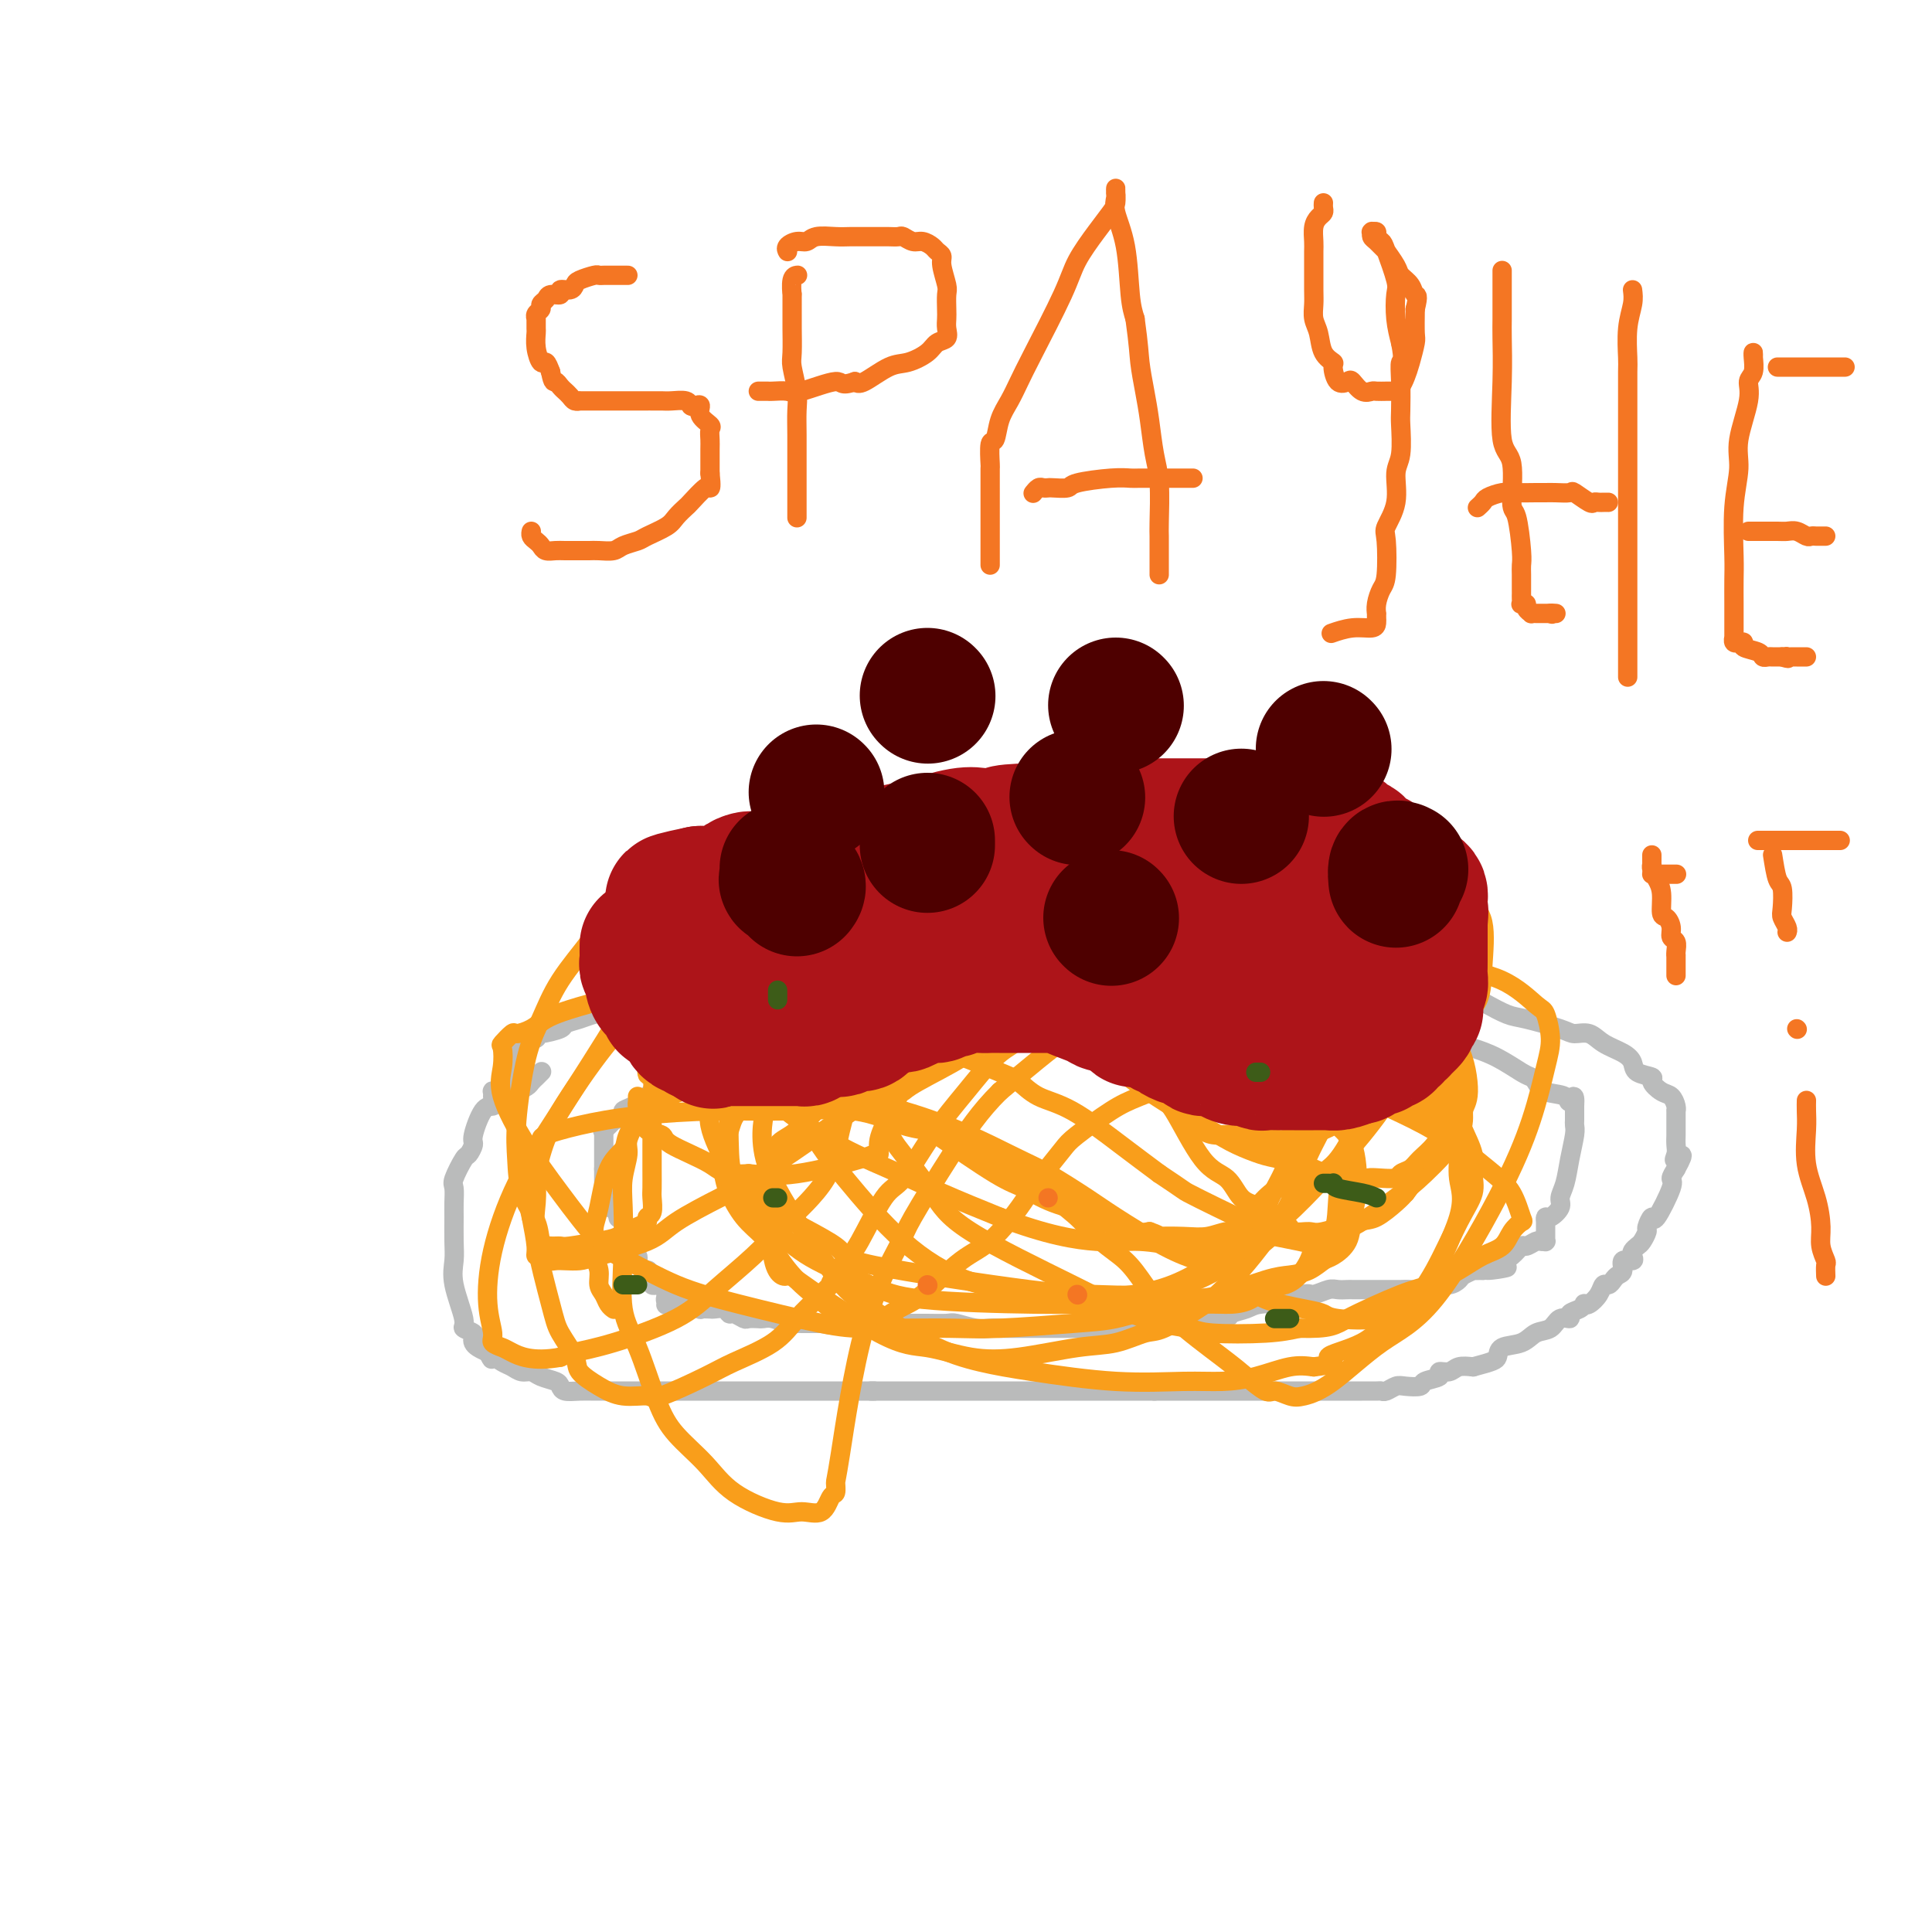 <svg viewBox='0 0 400 400' version='1.1' xmlns='http://www.w3.org/2000/svg' xmlns:xlink='http://www.w3.org/1999/xlink'><g fill='none' stroke='#BABBBB' stroke-width='4' stroke-linecap='round' stroke-linejoin='round'><path d='M112,222c0.120,-0.120 0.241,-0.240 0,0c-0.241,0.240 -0.843,0.838 -1,1c-0.157,0.162 0.130,-0.114 0,0c-0.130,0.114 -0.678,0.618 -1,1c-0.322,0.382 -0.419,0.641 -1,1c-0.581,0.359 -1.647,0.817 -2,1c-0.353,0.183 0.008,0.092 0,0c-0.008,-0.092 -0.386,-0.183 -1,0c-0.614,0.183 -1.465,0.641 -2,1c-0.535,0.359 -0.755,0.620 -1,1c-0.245,0.380 -0.514,0.880 -1,1c-0.486,0.120 -1.190,-0.139 -2,1c-0.810,1.139 -1.727,3.678 -2,5c-0.273,1.322 0.099,1.427 0,2c-0.099,0.573 -0.667,1.613 -1,2c-0.333,0.387 -0.429,0.121 -1,1c-0.571,0.879 -1.617,2.903 -2,4c-0.383,1.097 -0.102,1.269 0,2c0.102,0.731 0.025,2.022 0,3c-0.025,0.978 0.001,1.642 0,3c-0.001,1.358 -0.031,3.411 0,5c0.031,1.589 0.121,2.716 0,4c-0.121,1.284 -0.453,2.725 0,5c0.453,2.275 1.690,5.383 2,7c0.310,1.617 -0.307,1.743 0,2c0.307,0.257 1.538,0.646 2,1c0.462,0.354 0.155,0.672 0,1c-0.155,0.328 -0.157,0.665 0,1c0.157,0.335 0.473,0.667 1,1c0.527,0.333 1.263,0.666 2,1'/><path d='M101,280c1.214,2.343 0.748,1.201 1,1c0.252,-0.201 1.221,0.537 2,1c0.779,0.463 1.368,0.649 2,1c0.632,0.351 1.307,0.867 2,1c0.693,0.133 1.402,-0.118 2,0c0.598,0.118 1.083,0.606 2,1c0.917,0.394 2.266,0.694 3,1c0.734,0.306 0.851,0.618 1,1c0.149,0.382 0.328,0.834 1,1c0.672,0.166 1.836,0.044 3,0c1.164,-0.044 2.329,-0.012 3,0c0.671,0.012 0.849,0.003 2,0c1.151,-0.003 3.276,-0.001 4,0c0.724,0.001 0.047,0.000 1,0c0.953,-0.000 3.535,-0.000 5,0c1.465,0.000 1.812,0.000 3,0c1.188,-0.000 3.218,-0.000 4,0c0.782,0.000 0.317,0.000 1,0c0.683,-0.000 2.515,-0.000 4,0c1.485,0.000 2.624,0.000 3,0c0.376,-0.000 -0.010,-0.000 1,0c1.010,0.000 3.417,0.000 5,0c1.583,-0.000 2.343,-0.000 3,0c0.657,0.000 1.212,0.000 2,0c0.788,-0.000 1.811,-0.000 3,0c1.189,0.000 2.544,0.000 4,0c1.456,-0.000 3.012,-0.000 4,0c0.988,0.000 1.409,0.000 2,0c0.591,-0.000 1.351,-0.000 2,0c0.649,0.000 1.185,0.000 2,0c0.815,-0.000 1.907,-0.000 3,0'/><path d='M181,288c10.205,0.000 3.717,0.000 1,0c-2.717,0.000 -1.663,0.000 0,0c1.663,0.000 3.936,0.000 5,0c1.064,0.000 0.919,0.000 1,0c0.081,0.000 0.389,0.000 1,0c0.611,0.000 1.526,0.000 2,0c0.474,0.000 0.507,0.000 1,0c0.493,-0.000 1.445,-0.000 2,0c0.555,0.000 0.712,0.000 1,0c0.288,0.000 0.705,-0.000 1,0c0.295,0.000 0.467,0.000 1,0c0.533,0.000 1.427,0.000 2,0c0.573,0.000 0.824,-0.000 1,0c0.176,0.000 0.276,0.000 1,0c0.724,0.000 2.073,0.000 3,0c0.927,0.000 1.431,0.000 2,0c0.569,0.000 1.202,0.000 2,0c0.798,0.000 1.761,0.000 3,0c1.239,0.000 2.755,0.000 4,0c1.245,0.000 2.221,0.000 3,0c0.779,0.000 1.361,0.000 2,0c0.639,0.000 1.335,0.000 2,0c0.665,0.000 1.301,0.000 2,0c0.699,0.000 1.463,0.000 2,0c0.537,0.000 0.847,0.000 1,0c0.153,0.000 0.147,0.000 1,0c0.853,0.000 2.563,0.000 3,0c0.437,0.000 -0.398,0.000 0,0c0.398,0.000 2.030,0.000 3,0c0.970,0.000 1.277,0.000 2,0c0.723,0.000 1.861,0.000 3,0'/><path d='M239,288c9.034,-0.000 2.619,-0.000 1,0c-1.619,0.000 1.558,0.000 3,0c1.442,-0.000 1.148,-0.000 2,0c0.852,0.000 2.848,0.000 4,0c1.152,-0.000 1.459,-0.000 2,0c0.541,0.000 1.314,0.000 2,0c0.686,-0.000 1.284,-0.000 2,0c0.716,0.000 1.550,0.000 2,0c0.450,-0.000 0.515,-0.000 1,0c0.485,0.000 1.391,0.000 2,0c0.609,-0.000 0.923,-0.000 1,0c0.077,0.000 -0.083,0.000 1,0c1.083,-0.000 3.408,-0.000 5,0c1.592,0.000 2.450,0.000 3,0c0.550,-0.000 0.793,-0.000 2,0c1.207,0.000 3.377,0.000 5,0c1.623,-0.000 2.697,-0.000 3,0c0.303,0.000 -0.165,0.001 0,0c0.165,-0.001 0.965,-0.004 2,0c1.035,0.004 2.306,0.015 3,0c0.694,-0.015 0.810,-0.056 1,0c0.190,0.056 0.454,0.208 1,0c0.546,-0.208 1.373,-0.776 2,-1c0.627,-0.224 1.052,-0.102 2,0c0.948,0.102 2.418,0.186 3,0c0.582,-0.186 0.277,-0.642 1,-1c0.723,-0.358 2.476,-0.618 3,-1c0.524,-0.382 -0.179,-0.886 0,-1c0.179,-0.114 1.241,0.162 2,0c0.759,-0.162 1.217,-0.760 2,-1c0.783,-0.240 1.892,-0.120 3,0'/><path d='M305,283c4.221,-1.113 4.773,-1.396 5,-2c0.227,-0.604 0.129,-1.529 1,-2c0.871,-0.471 2.711,-0.490 4,-1c1.289,-0.510 2.028,-1.513 3,-2c0.972,-0.487 2.176,-0.459 3,-1c0.824,-0.541 1.268,-1.651 2,-2c0.732,-0.349 1.751,0.064 2,0c0.249,-0.064 -0.271,-0.604 0,-1c0.271,-0.396 1.333,-0.647 2,-1c0.667,-0.353 0.938,-0.806 1,-1c0.062,-0.194 -0.086,-0.128 0,0c0.086,0.128 0.404,0.319 1,0c0.596,-0.319 1.469,-1.146 2,-2c0.531,-0.854 0.721,-1.733 1,-2c0.279,-0.267 0.647,0.078 1,0c0.353,-0.078 0.691,-0.580 1,-1c0.309,-0.420 0.591,-0.756 1,-1c0.409,-0.244 0.946,-0.394 1,-1c0.054,-0.606 -0.375,-1.668 0,-2c0.375,-0.332 1.553,0.067 2,0c0.447,-0.067 0.162,-0.599 0,-1c-0.162,-0.401 -0.202,-0.669 0,-1c0.202,-0.331 0.646,-0.725 1,-1c0.354,-0.275 0.617,-0.432 1,-1c0.383,-0.568 0.885,-1.546 1,-2c0.115,-0.454 -0.156,-0.383 0,-1c0.156,-0.617 0.738,-1.922 1,-2c0.262,-0.078 0.204,1.072 1,0c0.796,-1.072 2.445,-4.366 3,-6c0.555,-1.634 0.016,-1.610 0,-2c-0.016,-0.390 0.492,-1.195 1,-2'/><path d='M347,242c2.475,-4.439 0.663,-2.537 0,-2c-0.663,0.537 -0.178,-0.292 0,-1c0.178,-0.708 0.048,-1.293 0,-2c-0.048,-0.707 -0.013,-1.534 0,-2c0.013,-0.466 0.004,-0.572 0,-1c-0.004,-0.428 -0.003,-1.179 0,-2c0.003,-0.821 0.010,-1.710 0,-2c-0.010,-0.290 -0.035,0.021 0,0c0.035,-0.021 0.132,-0.373 0,-1c-0.132,-0.627 -0.491,-1.529 -1,-2c-0.509,-0.471 -1.169,-0.510 -2,-1c-0.831,-0.490 -1.835,-1.430 -2,-2c-0.165,-0.570 0.507,-0.771 0,-1c-0.507,-0.229 -2.193,-0.486 -3,-1c-0.807,-0.514 -0.734,-1.286 -1,-2c-0.266,-0.714 -0.871,-1.370 -2,-2c-1.129,-0.630 -2.781,-1.234 -4,-2c-1.219,-0.766 -2.005,-1.696 -3,-2c-0.995,-0.304 -2.200,0.017 -3,0c-0.800,-0.017 -1.194,-0.370 -3,-1c-1.806,-0.630 -5.022,-1.535 -7,-2c-1.978,-0.465 -2.717,-0.489 -4,-1c-1.283,-0.511 -3.109,-1.507 -4,-2c-0.891,-0.493 -0.846,-0.481 -2,-1c-1.154,-0.519 -3.508,-1.569 -5,-2c-1.492,-0.431 -2.121,-0.244 -3,-1c-0.879,-0.756 -2.009,-2.457 -3,-3c-0.991,-0.543 -1.843,0.071 -3,0c-1.157,-0.071 -2.619,-0.827 -4,-1c-1.381,-0.173 -2.680,0.236 -4,0c-1.320,-0.236 -2.660,-1.118 -4,-2'/><path d='M280,198c-9.289,-3.045 -4.510,-0.657 -3,0c1.510,0.657 -0.249,-0.416 -2,-1c-1.751,-0.584 -3.495,-0.678 -5,-1c-1.505,-0.322 -2.773,-0.871 -3,-1c-0.227,-0.129 0.586,0.162 0,0c-0.586,-0.162 -2.572,-0.775 -4,-1c-1.428,-0.225 -2.299,-0.060 -3,0c-0.701,0.060 -1.232,0.016 -2,0c-0.768,-0.016 -1.772,-0.004 -4,0c-2.228,0.004 -5.680,0.001 -8,0c-2.320,-0.001 -3.508,-0.000 -5,0c-1.492,0.000 -3.290,-0.001 -5,0c-1.710,0.001 -3.333,0.004 -5,0c-1.667,-0.004 -3.377,-0.015 -5,0c-1.623,0.015 -3.160,0.057 -4,0c-0.840,-0.057 -0.983,-0.211 -2,0c-1.017,0.211 -2.907,0.789 -4,1c-1.093,0.211 -1.391,0.057 -3,0c-1.609,-0.057 -4.531,-0.015 -7,0c-2.469,0.015 -4.484,0.004 -6,0c-1.516,-0.004 -2.532,-0.002 -4,0c-1.468,0.002 -3.388,0.005 -5,0c-1.612,-0.005 -2.915,-0.016 -4,0c-1.085,0.016 -1.951,0.060 -3,0c-1.049,-0.060 -2.279,-0.223 -3,0c-0.721,0.223 -0.931,0.833 -2,1c-1.069,0.167 -2.996,-0.110 -4,0c-1.004,0.110 -1.083,0.607 -2,1c-0.917,0.393 -2.670,0.683 -4,1c-1.330,0.317 -2.237,0.662 -3,1c-0.763,0.338 -1.381,0.669 -2,1'/><path d='M164,200c-3.065,0.775 -2.229,0.211 -2,0c0.229,-0.211 -0.149,-0.069 -1,0c-0.851,0.069 -2.175,0.064 -3,0c-0.825,-0.064 -1.151,-0.189 -2,0c-0.849,0.189 -2.222,0.690 -3,1c-0.778,0.310 -0.962,0.430 -2,1c-1.038,0.570 -2.929,1.591 -4,2c-1.071,0.409 -1.323,0.204 -2,0c-0.677,-0.204 -1.781,-0.409 -3,0c-1.219,0.409 -2.555,1.433 -4,2c-1.445,0.567 -2.999,0.677 -4,1c-1.001,0.323 -1.450,0.860 -2,1c-0.550,0.140 -1.202,-0.117 -2,0c-0.798,0.117 -1.741,0.608 -3,1c-1.259,0.392 -2.835,0.683 -4,1c-1.165,0.317 -1.920,0.658 -3,1c-1.080,0.342 -2.483,0.684 -3,1c-0.517,0.316 -0.146,0.607 -1,1c-0.854,0.393 -2.933,0.889 -4,1c-1.067,0.111 -1.123,-0.162 -1,0c0.123,0.162 0.425,0.760 0,1c-0.425,0.240 -1.578,0.121 -2,0c-0.422,-0.121 -0.112,-0.243 0,0c0.112,0.243 0.027,0.850 0,1c-0.027,0.150 0.003,-0.156 0,0c-0.003,0.156 -0.039,0.773 0,1c0.039,0.227 0.154,0.065 0,0c-0.154,-0.065 -0.577,-0.032 -1,0'/><path d='M108,217c-5.200,2.256 -1.201,1.397 0,1c1.201,-0.397 -0.396,-0.331 -1,0c-0.604,0.331 -0.215,0.929 0,1c0.215,0.071 0.254,-0.384 0,0c-0.254,0.384 -0.803,1.609 -1,2c-0.197,0.391 -0.042,-0.050 0,0c0.042,0.050 -0.030,0.591 0,1c0.030,0.409 0.162,0.684 0,1c-0.162,0.316 -0.618,0.672 -1,1c-0.382,0.328 -0.691,0.627 -1,1c-0.309,0.373 -0.619,0.818 -1,1c-0.381,0.182 -0.834,0.100 -1,0c-0.166,-0.100 -0.045,-0.219 0,0c0.045,0.219 0.013,0.777 0,1c-0.013,0.223 -0.006,0.112 0,0'/><path d='M144,222c-0.449,-0.006 -0.897,-0.012 -1,0c-0.103,0.012 0.140,0.042 0,0c-0.140,-0.042 -0.665,-0.155 -1,0c-0.335,0.155 -0.482,0.577 -1,1c-0.518,0.423 -1.409,0.848 -2,1c-0.591,0.152 -0.884,0.030 -1,0c-0.116,-0.030 -0.057,0.032 0,0c0.057,-0.032 0.111,-0.160 0,0c-0.111,0.160 -0.388,0.606 -1,1c-0.612,0.394 -1.559,0.735 -2,1c-0.441,0.265 -0.375,0.454 -1,1c-0.625,0.546 -1.941,1.451 -3,2c-1.059,0.549 -1.860,0.743 -2,1c-0.140,0.257 0.383,0.576 0,1c-0.383,0.424 -1.672,0.955 -2,1c-0.328,0.045 0.304,-0.394 0,0c-0.304,0.394 -1.546,1.620 -2,2c-0.454,0.380 -0.122,-0.087 0,0c0.122,0.087 0.033,0.726 0,1c-0.033,0.274 -0.009,0.181 0,0c0.009,-0.181 0.002,-0.451 0,0c-0.002,0.451 -0.001,1.623 0,2c0.001,0.377 0.000,-0.039 0,0c-0.000,0.039 -0.000,0.535 0,1c0.000,0.465 0.000,0.898 0,1c-0.000,0.102 -0.000,-0.127 0,0c0.000,0.127 0.000,0.611 0,1c-0.000,0.389 -0.000,0.683 0,1c0.000,0.317 0.000,0.659 0,1'/><path d='M125,242c-0.000,1.687 -0.000,1.905 0,2c0.000,0.095 0.000,0.068 0,0c-0.000,-0.068 -0.000,-0.177 0,0c0.000,0.177 0.000,0.640 0,1c-0.000,0.360 -0.000,0.619 0,1c0.000,0.381 0.000,0.886 0,1c-0.000,0.114 -0.001,-0.163 0,0c0.001,0.163 0.003,0.766 0,1c-0.003,0.234 -0.012,0.099 0,0c0.012,-0.099 0.046,-0.162 0,0c-0.046,0.162 -0.171,0.551 0,1c0.171,0.449 0.638,0.959 1,1c0.362,0.041 0.619,-0.388 1,0c0.381,0.388 0.887,1.592 1,2c0.113,0.408 -0.168,0.019 0,0c0.168,-0.019 0.784,0.331 1,1c0.216,0.669 0.033,1.657 0,2c-0.033,0.343 0.083,0.043 0,0c-0.083,-0.043 -0.364,0.173 0,1c0.364,0.827 1.373,2.264 2,3c0.627,0.736 0.872,0.771 1,1c0.128,0.229 0.138,0.653 0,1c-0.138,0.347 -0.425,0.618 0,1c0.425,0.382 1.563,0.877 2,1c0.437,0.123 0.173,-0.124 0,0c-0.173,0.124 -0.253,0.620 0,1c0.253,0.380 0.841,0.643 1,1c0.159,0.357 -0.112,0.807 0,1c0.112,0.193 0.607,0.129 1,0c0.393,-0.129 0.684,-0.323 1,0c0.316,0.323 0.658,1.161 1,2'/><path d='M138,268c2.003,3.260 0.511,1.409 0,1c-0.511,-0.409 -0.042,0.622 0,1c0.042,0.378 -0.342,0.101 0,0c0.342,-0.101 1.412,-0.027 2,0c0.588,0.027 0.695,0.006 1,0c0.305,-0.006 0.808,0.002 1,0c0.192,-0.002 0.074,-0.015 0,0c-0.074,0.015 -0.104,0.056 0,0c0.104,-0.056 0.341,-0.211 1,0c0.659,0.211 1.738,0.787 2,1c0.262,0.213 -0.295,0.061 0,0c0.295,-0.061 1.440,-0.031 2,0c0.560,0.031 0.535,0.065 1,0c0.465,-0.065 1.419,-0.228 2,0c0.581,0.228 0.790,0.846 1,1c0.210,0.154 0.423,-0.154 1,0c0.577,0.154 1.519,0.772 2,1c0.481,0.228 0.502,0.065 1,0c0.498,-0.065 1.472,-0.031 2,0c0.528,0.031 0.610,0.061 1,0c0.390,-0.061 1.088,-0.212 2,0c0.912,0.212 2.037,0.789 3,1c0.963,0.211 1.764,0.057 2,0c0.236,-0.057 -0.091,-0.015 0,0c0.091,0.015 0.602,0.004 1,0c0.398,-0.004 0.684,-0.001 1,0c0.316,0.001 0.662,0.000 1,0c0.338,-0.000 0.668,-0.000 1,0c0.332,0.000 0.666,0.000 1,0'/><path d='M170,274c5.270,0.928 2.445,0.249 2,0c-0.445,-0.249 1.489,-0.067 2,0c0.511,0.067 -0.402,0.018 0,0c0.402,-0.018 2.119,-0.005 3,0c0.881,0.005 0.924,0.001 1,0c0.076,-0.001 0.183,-0.000 1,0c0.817,0.000 2.342,0.000 3,0c0.658,-0.000 0.449,0.000 1,0c0.551,-0.000 1.861,-0.001 3,0c1.139,0.001 2.108,0.004 3,0c0.892,-0.004 1.709,-0.015 3,0c1.291,0.015 3.058,0.057 4,0c0.942,-0.057 1.060,-0.211 2,0c0.940,0.211 2.701,0.789 4,1c1.299,0.211 2.134,0.057 3,0c0.866,-0.057 1.762,-0.015 3,0c1.238,0.015 2.818,0.004 4,0c1.182,-0.004 1.965,-0.001 3,0c1.035,0.001 2.322,0.000 3,0c0.678,-0.000 0.747,-0.000 2,0c1.253,0.000 3.691,0.000 5,0c1.309,-0.000 1.488,0.000 2,0c0.512,-0.000 1.355,-0.000 2,0c0.645,0.000 1.092,0.001 2,0c0.908,-0.001 2.278,-0.003 3,0c0.722,0.003 0.798,0.011 1,0c0.202,-0.011 0.532,-0.042 1,0c0.468,0.042 1.074,0.155 2,0c0.926,-0.155 2.172,-0.580 3,-1c0.828,-0.420 1.236,-0.834 2,-1c0.764,-0.166 1.882,-0.083 3,0'/><path d='M246,273c12.215,-0.168 4.754,-0.087 3,0c-1.754,0.087 2.200,0.180 4,0c1.800,-0.180 1.446,-0.635 2,-1c0.554,-0.365 2.015,-0.642 3,-1c0.985,-0.358 1.495,-0.799 3,-1c1.505,-0.201 4.007,-0.163 5,0c0.993,0.163 0.478,0.450 1,0c0.522,-0.450 2.080,-1.637 3,-2c0.920,-0.363 1.201,0.099 2,0c0.799,-0.099 2.115,-0.759 3,-1c0.885,-0.241 1.340,-0.065 2,0c0.660,0.065 1.525,0.017 2,0c0.475,-0.017 0.560,-0.005 1,0c0.440,0.005 1.235,0.001 2,0c0.765,-0.001 1.501,-0.000 2,0c0.499,0.000 0.763,0.000 1,0c0.237,-0.000 0.448,-0.000 1,0c0.552,0.000 1.445,0.001 2,0c0.555,-0.001 0.770,-0.004 1,0c0.230,0.004 0.474,0.016 1,0c0.526,-0.016 1.335,-0.060 2,0c0.665,0.060 1.185,0.224 2,0c0.815,-0.224 1.925,-0.834 3,-1c1.075,-0.166 2.114,0.113 3,0c0.886,-0.113 1.618,-0.619 2,-1c0.382,-0.381 0.415,-0.638 1,-1c0.585,-0.362 1.724,-0.829 2,-1c0.276,-0.171 -0.310,-0.046 0,0c0.310,0.046 1.517,0.013 2,0c0.483,-0.013 0.241,-0.007 0,0'/><path d='M307,263c9.552,-1.424 2.930,0.017 1,0c-1.930,-0.017 0.830,-1.492 2,-2c1.170,-0.508 0.751,-0.049 1,0c0.249,0.049 1.166,-0.313 2,-1c0.834,-0.687 1.586,-1.701 2,-2c0.414,-0.299 0.489,0.116 1,0c0.511,-0.116 1.457,-0.762 2,-1c0.543,-0.238 0.681,-0.067 1,0c0.319,0.067 0.817,0.030 1,0c0.183,-0.030 0.049,-0.054 0,0c-0.049,0.054 -0.013,0.187 0,0c0.013,-0.187 0.003,-0.695 0,-1c-0.003,-0.305 0.001,-0.406 0,-1c-0.001,-0.594 -0.007,-1.682 0,-2c0.007,-0.318 0.025,0.134 0,0c-0.025,-0.134 -0.095,-0.852 0,-1c0.095,-0.148 0.354,0.276 1,0c0.646,-0.276 1.679,-1.250 2,-2c0.321,-0.750 -0.072,-1.276 0,-2c0.072,-0.724 0.608,-1.647 1,-3c0.392,-1.353 0.641,-3.136 1,-5c0.359,-1.864 0.828,-3.810 1,-5c0.172,-1.190 0.046,-1.624 0,-2c-0.046,-0.376 -0.012,-0.693 0,-1c0.012,-0.307 0.003,-0.604 0,-1c-0.003,-0.396 -0.001,-0.890 0,-1c0.001,-0.110 0.000,0.163 0,0c-0.000,-0.163 -0.000,-0.761 0,-1c0.000,-0.239 0.000,-0.120 0,0'/><path d='M326,229c0.241,-3.423 -0.656,-1.481 -1,-1c-0.344,0.481 -0.134,-0.499 -1,-1c-0.866,-0.501 -2.807,-0.522 -4,-1c-1.193,-0.478 -1.639,-1.413 -2,-2c-0.361,-0.587 -0.637,-0.824 -1,-1c-0.363,-0.176 -0.814,-0.289 -2,-1c-1.186,-0.711 -3.109,-2.021 -5,-3c-1.891,-0.979 -3.751,-1.629 -5,-2c-1.249,-0.371 -1.888,-0.465 -3,-1c-1.112,-0.535 -2.699,-1.510 -4,-2c-1.301,-0.490 -2.316,-0.493 -3,-1c-0.684,-0.507 -1.035,-1.516 -2,-2c-0.965,-0.484 -2.543,-0.441 -4,-1c-1.457,-0.559 -2.792,-1.718 -4,-2c-1.208,-0.282 -2.288,0.314 -3,0c-0.712,-0.314 -1.055,-1.538 -2,-2c-0.945,-0.462 -2.493,-0.161 -3,0c-0.507,0.161 0.025,0.183 -1,0c-1.025,-0.183 -3.607,-0.571 -5,-1c-1.393,-0.429 -1.596,-0.900 -2,-1c-0.404,-0.100 -1.007,0.169 -3,0c-1.993,-0.169 -5.374,-0.777 -8,-1c-2.626,-0.223 -4.495,-0.060 -6,0c-1.505,0.060 -2.644,0.016 -4,0c-1.356,-0.016 -2.929,-0.004 -4,0c-1.071,0.004 -1.640,0.000 -3,0c-1.360,-0.000 -3.511,0.003 -5,0c-1.489,-0.003 -2.317,-0.011 -3,0c-0.683,0.011 -1.222,0.041 -2,0c-0.778,-0.041 -1.794,-0.155 -4,0c-2.206,0.155 -5.603,0.577 -9,1'/><path d='M218,204c-10.254,-0.309 -4.889,-0.082 -4,0c0.889,0.082 -2.699,0.020 -4,0c-1.301,-0.020 -0.316,0.002 -1,0c-0.684,-0.002 -3.038,-0.029 -4,0c-0.962,0.029 -0.530,0.113 -1,0c-0.470,-0.113 -1.840,-0.422 -3,0c-1.160,0.422 -2.110,1.575 -3,2c-0.890,0.425 -1.719,0.122 -3,0c-1.281,-0.122 -3.015,-0.062 -4,0c-0.985,0.062 -1.220,0.126 -2,0c-0.780,-0.126 -2.106,-0.442 -4,0c-1.894,0.442 -4.355,1.643 -6,2c-1.645,0.357 -2.475,-0.129 -3,0c-0.525,0.129 -0.744,0.875 -2,1c-1.256,0.125 -3.548,-0.370 -5,0c-1.452,0.370 -2.065,1.606 -3,2c-0.935,0.394 -2.193,-0.054 -3,0c-0.807,0.054 -1.161,0.609 -2,1c-0.839,0.391 -2.161,0.616 -3,1c-0.839,0.384 -1.194,0.925 -2,1c-0.806,0.075 -2.061,-0.316 -3,0c-0.939,0.316 -1.561,1.339 -3,2c-1.439,0.661 -3.695,0.961 -5,1c-1.305,0.039 -1.660,-0.182 -2,0c-0.340,0.182 -0.666,0.767 -1,1c-0.334,0.233 -0.678,0.115 -1,0c-0.322,-0.115 -0.622,-0.227 -1,0c-0.378,0.227 -0.832,0.792 -1,1c-0.168,0.208 -0.048,0.059 0,0c0.048,-0.059 0.024,-0.030 0,0'/></g>
<g fill='none' stroke='#F99E1B' stroke-width='4' stroke-linecap='round' stroke-linejoin='round'><path d='M127,271c0.092,0.064 0.183,0.127 0,0c-0.183,-0.127 -0.641,-0.446 -1,-1c-0.359,-0.554 -0.618,-1.345 -1,-2c-0.382,-0.655 -0.888,-1.176 -1,-2c-0.112,-0.824 0.169,-1.952 0,-3c-0.169,-1.048 -0.787,-2.017 -1,-3c-0.213,-0.983 -0.022,-1.982 0,-3c0.022,-1.018 -0.126,-2.056 0,-3c0.126,-0.944 0.526,-1.795 1,-4c0.474,-2.205 1.021,-5.763 2,-8c0.979,-2.237 2.391,-3.152 3,-4c0.609,-0.848 0.416,-1.631 1,-3c0.584,-1.369 1.946,-3.326 3,-5c1.054,-1.674 1.799,-3.064 3,-4c1.201,-0.936 2.856,-1.417 4,-2c1.144,-0.583 1.777,-1.266 3,-2c1.223,-0.734 3.037,-1.518 4,-2c0.963,-0.482 1.074,-0.664 2,-1c0.926,-0.336 2.665,-0.828 4,-1c1.335,-0.172 2.265,-0.024 3,0c0.735,0.024 1.276,-0.076 2,0c0.724,0.076 1.631,0.329 4,1c2.369,0.671 6.198,1.759 9,3c2.802,1.241 4.576,2.635 7,4c2.424,1.365 5.498,2.700 8,4c2.502,1.300 4.433,2.563 8,5c3.567,2.437 8.771,6.048 12,8c3.229,1.952 4.484,2.247 6,3c1.516,0.753 3.293,1.965 6,3c2.707,1.035 6.344,1.894 9,3c2.656,1.106 4.330,2.459 6,3c1.670,0.541 3.335,0.271 5,0'/><path d='M238,255c3.309,1.160 1.583,1.059 2,1c0.417,-0.059 2.978,-0.076 5,0c2.022,0.076 3.504,0.244 5,0c1.496,-0.244 3.005,-0.899 4,-1c0.995,-0.101 1.477,0.353 2,0c0.523,-0.353 1.088,-1.514 2,-2c0.912,-0.486 2.171,-0.296 3,-1c0.829,-0.704 1.227,-2.303 2,-4c0.773,-1.697 1.920,-3.492 3,-6c1.080,-2.508 2.094,-5.730 3,-8c0.906,-2.270 1.705,-3.587 2,-5c0.295,-1.413 0.085,-2.922 0,-4c-0.085,-1.078 -0.045,-1.724 0,-3c0.045,-1.276 0.095,-3.183 0,-4c-0.095,-0.817 -0.336,-0.544 -1,-1c-0.664,-0.456 -1.753,-1.639 -4,-3c-2.247,-1.361 -5.652,-2.898 -11,-4c-5.348,-1.102 -12.639,-1.767 -17,-2c-4.361,-0.233 -5.793,-0.033 -7,0c-1.207,0.033 -2.188,-0.101 -4,0c-1.812,0.101 -4.454,0.436 -6,1c-1.546,0.564 -1.997,1.358 -3,2c-1.003,0.642 -2.559,1.132 -4,2c-1.441,0.868 -2.766,2.114 -4,3c-1.234,0.886 -2.376,1.414 -4,3c-1.624,1.586 -3.730,4.231 -6,7c-2.270,2.769 -4.705,5.662 -7,9c-2.295,3.338 -4.450,7.122 -6,9c-1.550,1.878 -2.494,1.852 -4,4c-1.506,2.148 -3.573,6.471 -5,9c-1.427,2.529 -2.213,3.265 -3,4'/><path d='M175,261c-5.134,7.285 -2.470,4.497 -2,4c0.470,-0.497 -1.254,1.296 -3,3c-1.746,1.704 -3.515,3.319 -5,5c-1.485,1.681 -2.685,3.427 -5,5c-2.315,1.573 -5.746,2.973 -8,4c-2.254,1.027 -3.333,1.682 -6,3c-2.667,1.318 -6.922,3.300 -9,4c-2.078,0.700 -1.980,0.118 -3,0c-1.020,-0.118 -3.159,0.230 -5,0c-1.841,-0.230 -3.384,-1.036 -5,-2c-1.616,-0.964 -3.306,-2.087 -4,-3c-0.694,-0.913 -0.392,-1.618 -1,-3c-0.608,-1.382 -2.124,-3.441 -3,-5c-0.876,-1.559 -1.110,-2.619 -2,-6c-0.890,-3.381 -2.434,-9.085 -3,-13c-0.566,-3.915 -0.153,-6.043 0,-8c0.153,-1.957 0.045,-3.743 0,-5c-0.045,-1.257 -0.027,-1.985 0,-3c0.027,-1.015 0.064,-2.316 0,-3c-0.064,-0.684 -0.227,-0.750 0,-1c0.227,-0.250 0.845,-0.684 1,-1c0.155,-0.316 -0.154,-0.515 1,-1c1.154,-0.485 3.772,-1.257 7,-2c3.228,-0.743 7.066,-1.457 12,-2c4.934,-0.543 10.963,-0.915 16,-1c5.037,-0.085 9.081,0.117 14,0c4.919,-0.117 10.713,-0.553 15,0c4.287,0.553 7.067,2.097 10,3c2.933,0.903 6.021,1.166 9,2c2.979,0.834 5.851,2.238 9,4c3.149,1.762 6.574,3.881 10,6'/><path d='M215,245c6.892,3.113 5.122,3.394 5,4c-0.122,0.606 1.403,1.537 3,3c1.597,1.463 3.267,3.459 5,5c1.733,1.541 3.530,2.628 5,4c1.470,1.372 2.614,3.031 4,5c1.386,1.969 3.014,4.250 6,7c2.986,2.750 7.331,5.970 10,8c2.669,2.030 3.661,2.871 5,4c1.339,1.129 3.025,2.547 4,3c0.975,0.453 1.240,-0.058 2,0c0.760,0.058 2.016,0.686 3,1c0.984,0.314 1.696,0.313 3,0c1.304,-0.313 3.199,-0.939 6,-3c2.801,-2.061 6.508,-5.559 10,-8c3.492,-2.441 6.768,-3.827 11,-9c4.232,-5.173 9.418,-14.132 13,-21c3.582,-6.868 5.559,-11.643 7,-16c1.441,-4.357 2.344,-8.294 3,-11c0.656,-2.706 1.063,-4.181 1,-6c-0.063,-1.819 -0.597,-3.983 -1,-5c-0.403,-1.017 -0.676,-0.886 -2,-2c-1.324,-1.114 -3.700,-3.474 -7,-5c-3.300,-1.526 -7.523,-2.217 -13,-3c-5.477,-0.783 -12.207,-1.659 -16,-2c-3.793,-0.341 -4.650,-0.146 -7,0c-2.350,0.146 -6.193,0.245 -9,0c-2.807,-0.245 -4.578,-0.834 -8,0c-3.422,0.834 -8.495,3.089 -13,5c-4.505,1.911 -8.444,3.476 -12,5c-3.556,1.524 -6.730,3.007 -11,6c-4.270,2.993 -9.635,7.497 -15,12'/><path d='M207,226c-4.124,4.064 -6.933,8.224 -10,13c-3.067,4.776 -6.391,10.167 -8,13c-1.609,2.833 -1.502,3.106 -3,6c-1.498,2.894 -4.600,8.408 -7,17c-2.400,8.592 -4.097,20.261 -5,26c-0.903,5.739 -1.010,5.547 -1,6c0.010,0.453 0.139,1.550 0,2c-0.139,0.450 -0.546,0.254 -1,1c-0.454,0.746 -0.955,2.435 -2,3c-1.045,0.565 -2.636,0.008 -4,0c-1.364,-0.008 -2.503,0.535 -5,0c-2.497,-0.535 -6.352,-2.147 -9,-4c-2.648,-1.853 -4.090,-3.946 -6,-6c-1.910,-2.054 -4.287,-4.068 -6,-6c-1.713,-1.932 -2.760,-3.783 -4,-7c-1.240,-3.217 -2.673,-7.801 -4,-11c-1.327,-3.199 -2.547,-5.014 -3,-8c-0.453,-2.986 -0.137,-7.144 0,-11c0.137,-3.856 0.095,-7.411 0,-10c-0.095,-2.589 -0.245,-4.213 0,-6c0.245,-1.787 0.883,-3.738 1,-5c0.117,-1.262 -0.287,-1.833 0,-3c0.287,-1.167 1.264,-2.928 2,-4c0.736,-1.072 1.232,-1.455 2,-2c0.768,-0.545 1.809,-1.252 3,-2c1.191,-0.748 2.534,-1.539 4,-2c1.466,-0.461 3.056,-0.593 5,-1c1.944,-0.407 4.243,-1.088 8,-1c3.757,0.088 8.973,0.947 14,2c5.027,1.053 9.865,2.301 13,3c3.135,0.699 4.568,0.850 6,1'/><path d='M187,230c9.716,2.794 17.507,6.779 22,9c4.493,2.221 5.688,2.678 8,4c2.312,1.322 5.740,3.508 8,5c2.260,1.492 3.350,2.289 6,4c2.650,1.711 6.858,4.335 10,6c3.142,1.665 5.218,2.372 7,3c1.782,0.628 3.268,1.176 5,2c1.732,0.824 3.708,1.923 5,3c1.292,1.077 1.901,2.133 4,3c2.099,0.867 5.689,1.546 8,2c2.311,0.454 3.341,0.683 4,1c0.659,0.317 0.945,0.723 3,1c2.055,0.277 5.880,0.424 8,0c2.120,-0.424 2.536,-1.420 4,-2c1.464,-0.580 3.977,-0.746 5,-1c1.023,-0.254 0.558,-0.597 2,-4c1.442,-3.403 4.793,-9.867 6,-14c1.207,-4.133 0.269,-5.937 0,-8c-0.269,-2.063 0.129,-4.386 0,-6c-0.129,-1.614 -0.785,-2.518 -2,-4c-1.215,-1.482 -2.990,-3.542 -6,-5c-3.010,-1.458 -7.256,-2.312 -10,-3c-2.744,-0.688 -3.987,-1.208 -7,-2c-3.013,-0.792 -7.797,-1.855 -12,-2c-4.203,-0.145 -7.826,0.629 -11,1c-3.174,0.371 -5.899,0.338 -9,1c-3.101,0.662 -6.580,2.020 -9,3c-2.420,0.980 -3.783,1.582 -6,3c-2.217,1.418 -5.289,3.651 -7,5c-1.711,1.349 -2.060,1.814 -3,3c-0.940,1.186 -2.470,3.093 -4,5'/><path d='M216,243c-3.432,2.888 -2.012,2.109 -3,4c-0.988,1.891 -4.383,6.451 -7,9c-2.617,2.549 -4.456,3.085 -7,5c-2.544,1.915 -5.794,5.207 -8,7c-2.206,1.793 -3.370,2.085 -5,3c-1.630,0.915 -3.727,2.452 -5,3c-1.273,0.548 -1.723,0.107 -3,0c-1.277,-0.107 -3.380,0.121 -4,0c-0.620,-0.121 0.242,-0.589 -1,-2c-1.242,-1.411 -4.588,-3.764 -7,-6c-2.412,-2.236 -3.889,-4.354 -5,-6c-1.111,-1.646 -1.856,-2.820 -3,-4c-1.144,-1.180 -2.687,-2.364 -4,-4c-1.313,-1.636 -2.398,-3.722 -3,-5c-0.602,-1.278 -0.723,-1.747 -1,-3c-0.277,-1.253 -0.711,-3.290 -1,-4c-0.289,-0.710 -0.433,-0.092 0,-1c0.433,-0.908 1.443,-3.340 2,-5c0.557,-1.660 0.661,-2.546 2,-4c1.339,-1.454 3.911,-3.475 6,-5c2.089,-1.525 3.694,-2.552 7,-4c3.306,-1.448 8.314,-3.316 12,-4c3.686,-0.684 6.050,-0.182 8,0c1.950,0.182 3.485,0.045 5,0c1.515,-0.045 3.009,0.004 6,1c2.991,0.996 7.480,2.940 10,4c2.520,1.060 3.070,1.237 4,2c0.930,0.763 2.239,2.112 4,3c1.761,0.888 3.974,1.316 7,3c3.026,1.684 6.865,4.624 10,7c3.135,2.376 5.568,4.188 8,6'/><path d='M240,243c5.568,3.704 4.987,3.465 6,4c1.013,0.535 3.620,1.846 6,3c2.380,1.154 4.534,2.153 6,3c1.466,0.847 2.243,1.541 3,2c0.757,0.459 1.493,0.682 3,1c1.507,0.318 3.785,0.732 5,1c1.215,0.268 1.367,0.390 3,0c1.633,-0.390 4.748,-1.291 8,-3c3.252,-1.709 6.641,-4.227 9,-6c2.359,-1.773 3.686,-2.803 6,-5c2.314,-2.197 5.613,-5.561 7,-8c1.387,-2.439 0.862,-3.952 1,-5c0.138,-1.048 0.939,-1.632 1,-4c0.061,-2.368 -0.618,-6.522 -2,-9c-1.382,-2.478 -3.468,-3.280 -7,-5c-3.532,-1.720 -8.509,-4.359 -13,-6c-4.491,-1.641 -8.495,-2.285 -15,-3c-6.505,-0.715 -15.510,-1.502 -22,-2c-6.490,-0.498 -10.464,-0.707 -14,0c-3.536,0.707 -6.632,2.329 -9,3c-2.368,0.671 -4.007,0.392 -8,2c-3.993,1.608 -10.339,5.103 -15,7c-4.661,1.897 -7.638,2.197 -11,4c-3.362,1.803 -7.111,5.110 -10,7c-2.889,1.890 -4.920,2.363 -7,4c-2.080,1.637 -4.209,4.439 -6,6c-1.791,1.561 -3.245,1.882 -4,3c-0.755,1.118 -0.811,3.032 -1,4c-0.189,0.968 -0.513,0.992 -1,3c-0.487,2.008 -1.139,6.002 -1,9c0.139,2.998 1.070,4.999 2,7'/><path d='M160,260c0.645,4.571 2.756,4.500 3,4c0.244,-0.500 -1.379,-1.428 2,1c3.379,2.428 11.760,8.213 17,11c5.240,2.787 7.341,2.577 10,3c2.659,0.423 5.878,1.479 9,2c3.122,0.521 6.148,0.507 10,0c3.852,-0.507 8.530,-1.508 12,-2c3.470,-0.492 5.733,-0.476 8,-1c2.267,-0.524 4.538,-1.587 6,-2c1.462,-0.413 2.114,-0.174 4,-1c1.886,-0.826 5.007,-2.717 7,-4c1.993,-1.283 2.857,-1.958 4,-3c1.143,-1.042 2.566,-2.450 4,-4c1.434,-1.550 2.881,-3.242 5,-6c2.119,-2.758 4.910,-6.580 6,-9c1.090,-2.420 0.480,-3.436 0,-5c-0.480,-1.564 -0.830,-3.675 -1,-5c-0.170,-1.325 -0.160,-1.865 -4,-5c-3.840,-3.135 -11.531,-8.866 -20,-13c-8.469,-4.134 -17.718,-6.671 -24,-8c-6.282,-1.329 -9.599,-1.449 -14,-2c-4.401,-0.551 -9.886,-1.534 -14,-2c-4.114,-0.466 -6.856,-0.417 -10,0c-3.144,0.417 -6.691,1.200 -9,2c-2.309,0.800 -3.380,1.618 -4,2c-0.620,0.382 -0.789,0.330 -2,1c-1.211,0.670 -3.463,2.064 -5,3c-1.537,0.936 -2.361,1.416 -3,2c-0.639,0.584 -1.095,1.273 -2,2c-0.905,0.727 -2.259,1.494 -3,3c-0.741,1.506 -0.871,3.753 -1,6'/><path d='M151,230c-0.170,2.380 -0.094,5.330 0,8c0.094,2.670 0.207,5.062 2,8c1.793,2.938 5.266,6.423 8,9c2.734,2.577 4.731,4.245 8,6c3.269,1.755 7.812,3.595 11,5c3.188,1.405 5.020,2.373 11,3c5.980,0.627 16.107,0.913 23,1c6.893,0.087 10.553,-0.026 14,0c3.447,0.026 6.683,0.189 10,0c3.317,-0.189 6.715,-0.732 9,-1c2.285,-0.268 3.456,-0.261 6,-1c2.544,-0.739 6.462,-2.224 9,-3c2.538,-0.776 3.696,-0.842 5,-1c1.304,-0.158 2.755,-0.407 4,-1c1.245,-0.593 2.285,-1.528 3,-2c0.715,-0.472 1.105,-0.479 2,-1c0.895,-0.521 2.295,-1.557 3,-3c0.705,-1.443 0.714,-3.294 1,-5c0.286,-1.706 0.847,-3.268 1,-6c0.153,-2.732 -0.103,-6.635 -1,-9c-0.897,-2.365 -2.434,-3.191 -4,-5c-1.566,-1.809 -3.159,-4.600 -10,-9c-6.841,-4.400 -18.928,-10.409 -29,-14c-10.072,-3.591 -18.129,-4.764 -25,-6c-6.871,-1.236 -12.554,-2.534 -18,-3c-5.446,-0.466 -10.653,-0.098 -15,0c-4.347,0.098 -7.833,-0.073 -13,0c-5.167,0.073 -12.014,0.391 -16,1c-3.986,0.609 -5.112,1.510 -7,2c-1.888,0.490 -4.540,0.569 -7,1c-2.460,0.431 -4.730,1.216 -7,2'/><path d='M129,206c-5.473,1.359 -8.655,2.257 -11,3c-2.345,0.743 -3.851,1.331 -5,2c-1.149,0.669 -1.940,1.420 -3,2c-1.060,0.580 -2.388,0.990 -3,1c-0.612,0.010 -0.507,-0.379 -1,0c-0.493,0.379 -1.582,1.525 -2,2c-0.418,0.475 -0.163,0.278 0,1c0.163,0.722 0.234,2.364 0,4c-0.234,1.636 -0.773,3.265 0,6c0.773,2.735 2.859,6.577 5,10c2.141,3.423 4.337,6.427 7,10c2.663,3.573 5.792,7.714 8,10c2.208,2.286 3.493,2.718 6,4c2.507,1.282 6.236,3.415 10,5c3.764,1.585 7.564,2.620 13,4c5.436,1.380 12.507,3.103 17,4c4.493,0.897 6.408,0.969 9,1c2.592,0.031 5.860,0.020 9,0c3.140,-0.020 6.151,-0.050 9,0c2.849,0.050 5.534,0.181 10,0c4.466,-0.181 10.711,-0.675 15,-1c4.289,-0.325 6.623,-0.481 9,-1c2.377,-0.519 4.799,-1.400 8,-2c3.201,-0.600 7.182,-0.920 10,-1c2.818,-0.080 4.474,0.078 6,0c1.526,-0.078 2.923,-0.394 4,-1c1.077,-0.606 1.833,-1.502 3,-2c1.167,-0.498 2.746,-0.597 4,-1c1.254,-0.403 2.184,-1.108 3,-2c0.816,-0.892 1.519,-1.969 2,-3c0.481,-1.031 0.741,-2.015 1,-3'/><path d='M272,258c1.321,-1.227 3.124,-1.293 4,-3c0.876,-1.707 0.825,-5.054 1,-7c0.175,-1.946 0.575,-2.489 1,-3c0.425,-0.511 0.874,-0.989 1,-2c0.126,-1.011 -0.073,-2.556 0,-4c0.073,-1.444 0.417,-2.788 0,-4c-0.417,-1.212 -1.595,-2.291 -2,-3c-0.405,-0.709 -0.035,-1.049 -2,-3c-1.965,-1.951 -6.263,-5.512 -11,-8c-4.737,-2.488 -9.912,-3.904 -15,-5c-5.088,-1.096 -10.087,-1.874 -18,-2c-7.913,-0.126 -18.739,0.399 -27,1c-8.261,0.601 -13.957,1.277 -20,3c-6.043,1.723 -12.431,4.493 -16,6c-3.569,1.507 -4.317,1.751 -5,2c-0.683,0.249 -1.301,0.504 -2,1c-0.699,0.496 -1.478,1.235 -2,2c-0.522,0.765 -0.787,1.558 -1,3c-0.213,1.442 -0.375,3.534 0,6c0.375,2.466 1.286,5.308 4,10c2.714,4.692 7.231,11.235 10,15c2.769,3.765 3.791,4.754 7,7c3.209,2.246 8.604,5.751 13,8c4.396,2.249 7.794,3.244 11,4c3.206,0.756 6.221,1.273 11,2c4.779,0.727 11.324,1.666 17,2c5.676,0.334 10.485,0.065 14,0c3.515,-0.065 5.736,0.075 8,0c2.264,-0.075 4.571,-0.366 7,-1c2.429,-0.634 4.980,-1.610 7,-2c2.020,-0.390 3.510,-0.195 5,0'/><path d='M272,283c6.682,-0.809 2.887,-1.331 3,-2c0.113,-0.669 4.133,-1.486 7,-3c2.867,-1.514 4.580,-3.724 6,-5c1.420,-1.276 2.548,-1.618 4,-3c1.452,-1.382 3.228,-3.803 5,-7c1.772,-3.197 3.540,-7.171 5,-10c1.460,-2.829 2.614,-4.514 3,-6c0.386,-1.486 0.006,-2.775 0,-4c-0.006,-1.225 0.361,-2.387 0,-4c-0.361,-1.613 -1.451,-3.676 -2,-5c-0.549,-1.324 -0.555,-1.909 -3,-4c-2.445,-2.091 -7.327,-5.689 -11,-8c-3.673,-2.311 -6.138,-3.334 -12,-5c-5.862,-1.666 -15.121,-3.974 -22,-5c-6.879,-1.026 -11.377,-0.770 -15,-1c-3.623,-0.230 -6.372,-0.947 -13,0c-6.628,0.947 -17.136,3.559 -22,5c-4.864,1.441 -4.083,1.711 -6,3c-1.917,1.289 -6.532,3.597 -9,5c-2.468,1.403 -2.789,1.899 -3,2c-0.211,0.101 -0.311,-0.194 -1,1c-0.689,1.194 -1.968,3.878 -2,6c-0.032,2.122 1.184,3.682 3,6c1.816,2.318 4.234,5.394 6,8c1.766,2.606 2.881,4.740 8,8c5.119,3.260 14.241,7.645 21,11c6.759,3.355 11.157,5.681 15,7c3.843,1.319 7.133,1.632 9,2c1.867,0.368 2.310,0.791 5,1c2.690,0.209 7.626,0.202 11,0c3.374,-0.202 5.187,-0.601 7,-1'/><path d='M269,275c6.624,0.137 7.184,-0.519 10,-2c2.816,-1.481 7.889,-3.785 11,-5c3.111,-1.215 4.261,-1.340 6,-2c1.739,-0.660 4.067,-1.855 6,-3c1.933,-1.145 3.472,-2.240 5,-3c1.528,-0.760 3.046,-1.186 4,-2c0.954,-0.814 1.345,-2.016 2,-3c0.655,-0.984 1.573,-1.750 2,-2c0.427,-0.250 0.364,0.017 0,-1c-0.364,-1.017 -1.027,-3.319 -2,-5c-0.973,-1.681 -2.255,-2.740 -5,-5c-2.745,-2.260 -6.952,-5.720 -13,-9c-6.048,-3.280 -13.938,-6.381 -19,-9c-5.062,-2.619 -7.296,-4.756 -14,-7c-6.704,-2.244 -17.878,-4.595 -26,-6c-8.122,-1.405 -13.191,-1.862 -18,-2c-4.809,-0.138 -9.357,0.045 -14,0c-4.643,-0.045 -9.379,-0.316 -14,0c-4.621,0.316 -9.125,1.219 -12,2c-2.875,0.781 -4.120,1.440 -5,2c-0.880,0.560 -1.396,1.021 -2,1c-0.604,-0.021 -1.297,-0.522 -2,1c-0.703,1.522 -1.415,5.069 -2,7c-0.585,1.931 -1.044,2.247 -1,4c0.044,1.753 0.589,4.944 2,8c1.411,3.056 3.686,5.976 7,10c3.314,4.024 7.667,9.150 12,13c4.333,3.850 8.646,6.424 13,8c4.354,1.576 8.749,2.155 11,3c2.251,0.845 2.357,1.956 6,2c3.643,0.044 10.821,-0.978 18,-2'/><path d='M235,268c4.687,-0.791 7.405,-1.769 10,-3c2.595,-1.231 5.065,-2.716 8,-6c2.935,-3.284 6.333,-8.366 9,-11c2.667,-2.634 4.604,-2.820 6,-4c1.396,-1.180 2.251,-3.355 3,-5c0.749,-1.645 1.393,-2.760 2,-4c0.607,-1.240 1.177,-2.605 1,-5c-0.177,-2.395 -1.100,-5.818 -3,-8c-1.900,-2.182 -4.778,-3.121 -7,-5c-2.222,-1.879 -3.789,-4.698 -11,-8c-7.211,-3.302 -20.065,-7.088 -28,-9c-7.935,-1.912 -10.949,-1.952 -15,-2c-4.051,-0.048 -9.138,-0.105 -13,0c-3.862,0.105 -6.500,0.370 -11,2c-4.500,1.630 -10.861,4.624 -15,6c-4.139,1.376 -6.057,1.134 -8,2c-1.943,0.866 -3.910,2.839 -5,4c-1.090,1.161 -1.304,1.510 -2,2c-0.696,0.490 -1.874,1.122 -3,3c-1.126,1.878 -2.198,5.002 -3,7c-0.802,1.998 -1.333,2.871 -2,4c-0.667,1.129 -1.471,2.516 -1,5c0.471,2.484 2.218,6.067 4,9c1.782,2.933 3.598,5.216 8,8c4.402,2.784 11.391,6.068 14,8c2.609,1.932 0.840,2.511 8,4c7.160,1.489 23.250,3.888 32,5c8.750,1.112 10.160,0.937 13,1c2.840,0.063 7.111,0.363 11,0c3.889,-0.363 7.397,-1.389 11,-3c3.603,-1.611 7.302,-3.805 11,-6'/><path d='M259,259c4.663,-2.593 5.319,-4.576 7,-7c1.681,-2.424 4.386,-5.289 6,-7c1.614,-1.711 2.136,-2.269 3,-3c0.864,-0.731 2.071,-1.634 4,-5c1.929,-3.366 4.580,-9.196 6,-13c1.420,-3.804 1.611,-5.582 2,-6c0.389,-0.418 0.978,0.524 0,-2c-0.978,-2.524 -3.523,-8.516 -6,-12c-2.477,-3.484 -4.886,-4.462 -10,-6c-5.114,-1.538 -12.931,-3.637 -20,-5c-7.069,-1.363 -13.388,-1.990 -21,-3c-7.612,-1.010 -16.517,-2.403 -22,-3c-5.483,-0.597 -7.545,-0.397 -10,0c-2.455,0.397 -5.304,0.993 -8,1c-2.696,0.007 -5.238,-0.574 -8,0c-2.762,0.574 -5.742,2.303 -8,3c-2.258,0.697 -3.793,0.362 -5,1c-1.207,0.638 -2.086,2.249 -3,3c-0.914,0.751 -1.865,0.642 -3,1c-1.135,0.358 -2.455,1.182 -3,2c-0.545,0.818 -0.315,1.629 -1,2c-0.685,0.371 -2.284,0.301 -3,1c-0.716,0.699 -0.549,2.169 -1,4c-0.451,1.831 -1.520,4.025 -2,6c-0.480,1.975 -0.373,3.731 0,5c0.373,1.269 1.010,2.050 1,3c-0.010,0.950 -0.669,2.070 2,5c2.669,2.930 8.664,7.672 14,11c5.336,3.328 10.014,5.242 14,7c3.986,1.758 7.282,3.359 11,5c3.718,1.641 7.859,3.320 12,5'/><path d='M207,252c9.824,3.779 15.886,4.725 20,5c4.114,0.275 6.282,-0.121 9,0c2.718,0.121 5.988,0.759 8,1c2.012,0.241 2.766,0.085 5,0c2.234,-0.085 5.949,-0.098 9,-1c3.051,-0.902 5.437,-2.691 8,-5c2.563,-2.309 5.302,-5.137 8,-8c2.698,-2.863 5.356,-5.762 8,-9c2.644,-3.238 5.273,-6.814 7,-10c1.727,-3.186 2.552,-5.983 3,-8c0.448,-2.017 0.519,-3.254 1,-5c0.481,-1.746 1.370,-3.999 -1,-7c-2.370,-3.001 -8.001,-6.748 -12,-9c-3.999,-2.252 -6.366,-3.010 -11,-5c-4.634,-1.990 -11.536,-5.213 -18,-7c-6.464,-1.787 -12.490,-2.140 -20,-3c-7.510,-0.860 -16.503,-2.227 -24,-3c-7.497,-0.773 -13.498,-0.950 -20,-1c-6.502,-0.050 -13.505,0.028 -18,0c-4.495,-0.028 -6.484,-0.161 -10,0c-3.516,0.161 -8.561,0.618 -11,1c-2.439,0.382 -2.274,0.689 -3,1c-0.726,0.311 -2.345,0.625 -3,1c-0.655,0.375 -0.347,0.812 -1,1c-0.653,0.188 -2.266,0.128 -3,1c-0.734,0.872 -0.589,2.675 -1,4c-0.411,1.325 -1.378,2.170 -2,5c-0.622,2.830 -0.899,7.645 -1,11c-0.101,3.355 -0.027,5.249 0,7c0.027,1.751 0.008,3.357 0,5c-0.008,1.643 -0.004,3.321 0,5'/><path d='M134,219c-0.392,6.031 0.627,2.608 1,3c0.373,0.392 0.100,4.598 0,7c-0.100,2.402 -0.027,2.998 0,4c0.027,1.002 0.008,2.408 0,4c-0.008,1.592 -0.006,3.368 0,5c0.006,1.632 0.017,3.120 0,4c-0.017,0.880 -0.061,1.152 0,2c0.061,0.848 0.228,2.273 0,3c-0.228,0.727 -0.851,0.758 -1,1c-0.149,0.242 0.178,0.696 0,1c-0.178,0.304 -0.859,0.460 -2,1c-1.141,0.540 -2.742,1.466 -4,2c-1.258,0.534 -2.173,0.678 -4,1c-1.827,0.322 -4.568,0.822 -6,1c-1.432,0.178 -1.557,0.035 -2,0c-0.443,-0.035 -1.204,0.040 -2,0c-0.796,-0.040 -1.626,-0.194 -2,-1c-0.374,-0.806 -0.291,-2.265 -1,-4c-0.709,-1.735 -2.209,-3.746 -3,-6c-0.791,-2.254 -0.872,-4.753 -1,-7c-0.128,-2.247 -0.304,-4.244 0,-8c0.304,-3.756 1.089,-9.272 2,-13c0.911,-3.728 1.950,-5.668 3,-8c1.050,-2.332 2.111,-5.058 4,-8c1.889,-2.942 4.606,-6.102 6,-8c1.394,-1.898 1.465,-2.533 3,-4c1.535,-1.467 4.536,-3.766 7,-5c2.464,-1.234 4.392,-1.403 6,-2c1.608,-0.597 2.894,-1.622 6,-2c3.106,-0.378 8.030,-0.108 12,0c3.970,0.108 6.985,0.054 10,0'/><path d='M166,182c5.061,0.532 6.713,1.864 10,3c3.287,1.136 8.209,2.078 11,3c2.791,0.922 3.451,1.825 5,3c1.549,1.175 3.989,2.624 6,4c2.011,1.376 3.595,2.681 7,5c3.405,2.319 8.631,5.652 12,8c3.369,2.348 4.881,3.709 7,5c2.119,1.291 4.846,2.510 7,4c2.154,1.490 3.735,3.251 5,5c1.265,1.749 2.216,3.487 4,5c1.784,1.513 4.403,2.802 6,4c1.597,1.198 2.173,2.305 3,3c0.827,0.695 1.904,0.979 3,1c1.096,0.021 2.210,-0.222 4,0c1.790,0.222 4.256,0.909 7,1c2.744,0.091 5.765,-0.413 8,-1c2.235,-0.587 3.684,-1.255 7,-3c3.316,-1.745 8.501,-4.565 11,-6c2.499,-1.435 2.313,-1.486 3,-2c0.687,-0.514 2.247,-1.493 3,-2c0.753,-0.507 0.698,-0.543 2,-2c1.302,-1.457 3.959,-4.336 5,-6c1.041,-1.664 0.466,-2.114 1,-3c0.534,-0.886 2.178,-2.208 3,-4c0.822,-1.792 0.821,-4.055 1,-7c0.179,-2.945 0.539,-6.574 0,-9c-0.539,-2.426 -1.976,-3.650 -3,-5c-1.024,-1.350 -1.635,-2.826 -2,-4c-0.365,-1.174 -0.483,-2.047 -3,-4c-2.517,-1.953 -7.433,-4.987 -13,-7c-5.567,-2.013 -11.783,-3.007 -18,-4'/><path d='M268,167c-7.795,-1.690 -11.784,-0.414 -16,0c-4.216,0.414 -8.659,-0.033 -14,0c-5.341,0.033 -11.579,0.547 -15,1c-3.421,0.453 -4.023,0.847 -5,1c-0.977,0.153 -2.328,0.066 -3,0c-0.672,-0.066 -0.663,-0.111 -1,0c-0.337,0.111 -1.018,0.376 -2,1c-0.982,0.624 -2.263,1.606 -3,2c-0.737,0.394 -0.930,0.199 -2,3c-1.070,2.801 -3.018,8.596 -4,11c-0.982,2.404 -0.998,1.417 -2,4c-1.002,2.583 -2.989,8.737 -4,12c-1.011,3.263 -1.044,3.634 -1,5c0.044,1.366 0.167,3.726 0,5c-0.167,1.274 -0.624,1.461 -1,2c-0.376,0.539 -0.672,1.430 -1,2c-0.328,0.570 -0.689,0.820 -2,2c-1.311,1.180 -3.573,3.292 -10,8c-6.427,4.708 -17.021,12.014 -23,16c-5.979,3.986 -7.344,4.651 -10,6c-2.656,1.349 -6.602,3.381 -9,5c-2.398,1.619 -3.247,2.826 -6,4c-2.753,1.174 -7.410,2.316 -10,3c-2.590,0.684 -3.113,0.911 -4,1c-0.887,0.089 -2.136,0.039 -3,0c-0.864,-0.039 -1.341,-0.066 -2,0c-0.659,0.066 -1.500,0.225 -2,0c-0.500,-0.225 -0.660,-0.833 -1,-1c-0.340,-0.167 -0.861,0.109 -1,0c-0.139,-0.109 0.103,-0.603 0,-2c-0.103,-1.397 -0.552,-3.699 -1,-6'/><path d='M110,252c-0.553,-2.136 -0.435,-2.978 0,-5c0.435,-2.022 1.188,-5.226 2,-8c0.812,-2.774 1.682,-5.120 4,-9c2.318,-3.880 6.083,-9.296 9,-13c2.917,-3.704 4.984,-5.696 7,-8c2.016,-2.304 3.980,-4.919 6,-7c2.020,-2.081 4.096,-3.627 9,-6c4.904,-2.373 12.637,-5.574 18,-7c5.363,-1.426 8.356,-1.078 11,-1c2.644,0.078 4.938,-0.113 7,0c2.062,0.113 3.891,0.532 7,2c3.109,1.468 7.496,3.985 11,6c3.504,2.015 6.123,3.527 9,5c2.877,1.473 6.010,2.907 8,4c1.990,1.093 2.837,1.846 5,4c2.163,2.154 5.641,5.708 8,8c2.359,2.292 3.597,3.322 5,5c1.403,1.678 2.969,4.004 4,5c1.031,0.996 1.526,0.660 3,3c1.474,2.340 3.925,7.354 6,10c2.075,2.646 3.772,2.923 5,4c1.228,1.077 1.985,2.953 3,4c1.015,1.047 2.287,1.263 4,2c1.713,0.737 3.866,1.994 5,3c1.134,1.006 1.250,1.761 2,2c0.750,0.239 2.134,-0.037 3,0c0.866,0.037 1.216,0.385 3,0c1.784,-0.385 5.004,-1.505 7,-2c1.996,-0.495 2.768,-0.364 4,-1c1.232,-0.636 2.923,-2.039 4,-3c1.077,-0.961 1.538,-1.481 2,-2'/><path d='M291,247c1.470,-1.757 2.146,-3.649 3,-5c0.854,-1.351 1.888,-2.163 3,-4c1.112,-1.837 2.304,-4.701 3,-7c0.696,-2.299 0.897,-4.032 1,-6c0.103,-1.968 0.110,-4.171 0,-6c-0.110,-1.829 -0.336,-3.284 -1,-5c-0.664,-1.716 -1.764,-3.691 -2,-5c-0.236,-1.309 0.393,-1.950 -4,-5c-4.393,-3.050 -13.809,-8.509 -23,-12c-9.191,-3.491 -18.156,-5.015 -25,-6c-6.844,-0.985 -11.568,-1.432 -16,-2c-4.432,-0.568 -8.574,-1.257 -13,-1c-4.426,0.257 -9.137,1.461 -12,2c-2.863,0.539 -3.877,0.412 -5,1c-1.123,0.588 -2.354,1.892 -4,3c-1.646,1.108 -3.706,2.020 -5,4c-1.294,1.980 -1.821,5.027 -3,7c-1.179,1.973 -3.008,2.872 -4,5c-0.992,2.128 -1.146,5.485 -2,8c-0.854,2.515 -2.409,4.189 -4,8c-1.591,3.811 -3.217,9.759 -4,13c-0.783,3.241 -0.723,3.775 -1,5c-0.277,1.225 -0.890,3.141 -2,5c-1.110,1.859 -2.715,3.661 -4,5c-1.285,1.339 -2.249,2.214 -4,4c-1.751,1.786 -4.289,4.481 -7,7c-2.711,2.519 -5.594,4.860 -8,7c-2.406,2.140 -4.336,4.079 -8,6c-3.664,1.921 -9.063,3.825 -13,5c-3.937,1.175 -6.410,1.621 -8,2c-1.590,0.379 -2.295,0.689 -3,1'/><path d='M116,281c-5.890,1.060 -8.615,-0.291 -10,-1c-1.385,-0.709 -1.428,-0.777 -2,-1c-0.572,-0.223 -1.671,-0.602 -2,-1c-0.329,-0.398 0.113,-0.814 0,-2c-0.113,-1.186 -0.782,-3.140 -1,-6c-0.218,-2.860 0.015,-6.625 1,-11c0.985,-4.375 2.723,-9.358 5,-14c2.277,-4.642 5.095,-8.941 9,-15c3.905,-6.059 8.898,-13.877 12,-19c3.102,-5.123 4.314,-7.551 6,-10c1.686,-2.449 3.848,-4.918 6,-7c2.152,-2.082 4.296,-3.775 8,-6c3.704,-2.225 8.968,-4.981 12,-6c3.032,-1.019 3.832,-0.303 5,0c1.168,0.303 2.702,0.191 4,0c1.298,-0.191 2.358,-0.460 4,0c1.642,0.460 3.865,1.650 6,3c2.135,1.350 4.181,2.860 6,4c1.819,1.140 3.410,1.910 7,4c3.590,2.090 9.178,5.499 13,8c3.822,2.501 5.876,4.094 8,6c2.124,1.906 4.317,4.124 7,6c2.683,1.876 5.856,3.410 8,5c2.144,1.590 3.259,3.237 7,6c3.741,2.763 10.108,6.641 14,9c3.892,2.359 5.310,3.200 7,4c1.690,0.800 3.652,1.560 5,2c1.348,0.440 2.083,0.561 4,1c1.917,0.439 5.016,1.195 7,2c1.984,0.805 2.853,1.659 4,2c1.147,0.341 2.574,0.171 4,0'/><path d='M280,244c5.197,1.688 2.690,0.408 3,0c0.310,-0.408 3.437,0.054 5,0c1.563,-0.054 1.561,-0.626 2,-1c0.439,-0.374 1.318,-0.551 2,-1c0.682,-0.449 1.166,-1.172 2,-2c0.834,-0.828 2.016,-1.763 3,-3c0.984,-1.237 1.769,-2.775 2,-5c0.231,-2.225 -0.090,-5.135 0,-7c0.090,-1.865 0.593,-2.683 0,-6c-0.593,-3.317 -2.281,-9.131 -4,-13c-1.719,-3.869 -3.469,-5.793 -5,-8c-1.531,-2.207 -2.842,-4.697 -5,-7c-2.158,-2.303 -5.164,-4.418 -11,-7c-5.836,-2.582 -14.502,-5.631 -21,-7c-6.498,-1.369 -10.827,-1.057 -15,-1c-4.173,0.057 -8.192,-0.142 -11,0c-2.808,0.142 -4.407,0.626 -7,2c-2.593,1.374 -6.179,3.638 -8,5c-1.821,1.362 -1.876,1.820 -3,3c-1.124,1.180 -3.316,3.081 -5,5c-1.684,1.919 -2.859,3.856 -5,7c-2.141,3.144 -5.247,7.496 -7,11c-1.753,3.504 -2.153,6.162 -3,9c-0.847,2.838 -2.139,5.856 -3,8c-0.861,2.144 -1.289,3.412 -2,5c-0.711,1.588 -1.706,3.494 -2,5c-0.294,1.506 0.112,2.611 0,3c-0.112,0.389 -0.741,0.063 -1,0c-0.259,-0.063 -0.147,0.137 -3,1c-2.853,0.863 -8.672,2.389 -13,3c-4.328,0.611 -7.164,0.305 -10,0'/><path d='M155,243c-5.523,0.379 -5.829,-0.675 -8,-2c-2.171,-1.325 -6.206,-2.922 -8,-4c-1.794,-1.078 -1.346,-1.637 -2,-2c-0.654,-0.363 -2.410,-0.531 -3,-1c-0.590,-0.469 -0.015,-1.240 0,-2c0.015,-0.760 -0.532,-1.510 -1,-2c-0.468,-0.490 -0.857,-0.719 -1,-1c-0.143,-0.281 -0.038,-0.614 0,-1c0.038,-0.386 0.011,-0.825 0,-1c-0.011,-0.175 -0.005,-0.088 0,0'/></g>
<g fill='none' stroke='#AD1419' stroke-width='28' stroke-linecap='round' stroke-linejoin='round'><path d='M134,196c0.002,-0.203 0.005,-0.406 0,0c-0.005,0.406 -0.016,1.421 0,2c0.016,0.579 0.060,0.723 0,1c-0.060,0.277 -0.222,0.686 0,1c0.222,0.314 0.829,0.532 1,1c0.171,0.468 -0.094,1.186 0,2c0.094,0.814 0.546,1.724 1,2c0.454,0.276 0.909,-0.084 1,0c0.091,0.084 -0.181,0.610 0,1c0.181,0.390 0.817,0.642 1,1c0.183,0.358 -0.087,0.822 0,1c0.087,0.178 0.531,0.071 1,0c0.469,-0.071 0.962,-0.107 1,0c0.038,0.107 -0.379,0.359 0,1c0.379,0.641 1.554,1.673 2,2c0.446,0.327 0.162,-0.052 0,0c-0.162,0.052 -0.203,0.535 0,1c0.203,0.465 0.650,0.913 1,1c0.350,0.087 0.602,-0.187 1,0c0.398,0.187 0.942,0.834 1,1c0.058,0.166 -0.369,-0.147 0,0c0.369,0.147 1.534,0.756 2,1c0.466,0.244 0.233,0.122 0,0'/><path d='M147,215c1.343,1.083 0.201,0.290 0,0c-0.201,-0.290 0.539,-0.078 1,0c0.461,0.078 0.645,0.021 1,0c0.355,-0.021 0.883,-0.006 1,0c0.117,0.006 -0.177,0.001 0,0c0.177,-0.001 0.825,-0.000 1,0c0.175,0.000 -0.121,0.000 0,0c0.121,-0.000 0.660,-0.000 1,0c0.340,0.000 0.481,0.000 1,0c0.519,-0.000 1.416,-0.000 2,0c0.584,0.000 0.856,0.000 1,0c0.144,-0.000 0.161,-0.000 1,0c0.839,0.000 2.502,0.000 3,0c0.498,-0.000 -0.168,-0.000 0,0c0.168,0.000 1.168,0.000 2,0c0.832,-0.000 1.494,-0.000 2,0c0.506,0.000 0.857,0.001 1,0c0.143,-0.001 0.080,-0.004 0,0c-0.080,0.004 -0.175,0.015 0,0c0.175,-0.015 0.620,-0.056 1,0c0.380,0.056 0.696,0.207 1,0c0.304,-0.207 0.596,-0.774 1,-1c0.404,-0.226 0.921,-0.112 1,0c0.079,0.112 -0.279,0.222 0,0c0.279,-0.222 1.196,-0.777 2,-1c0.804,-0.223 1.497,-0.115 2,0c0.503,0.115 0.817,0.238 1,0c0.183,-0.238 0.235,-0.837 1,-1c0.765,-0.163 2.245,0.110 3,0c0.755,-0.110 0.787,-0.603 1,-1c0.213,-0.397 0.606,-0.699 1,-1'/><path d='M180,210c2.412,-1.016 1.941,-1.056 2,-1c0.059,0.056 0.648,0.208 1,0c0.352,-0.208 0.465,-0.778 1,-1c0.535,-0.222 1.490,-0.098 2,0c0.510,0.098 0.574,0.171 1,0c0.426,-0.171 1.212,-0.586 2,-1c0.788,-0.414 1.577,-0.828 2,-1c0.423,-0.172 0.482,-0.102 1,0c0.518,0.102 1.497,0.238 2,0c0.503,-0.238 0.529,-0.848 1,-1c0.471,-0.152 1.386,0.156 2,0c0.614,-0.156 0.928,-0.774 2,-1c1.072,-0.226 2.901,-0.061 4,0c1.099,0.061 1.468,0.016 2,0c0.532,-0.016 1.229,-0.004 2,0c0.771,0.004 1.618,0.001 2,0c0.382,-0.001 0.301,-0.000 1,0c0.699,0.000 2.180,0.000 3,0c0.820,-0.000 0.980,-0.000 1,0c0.020,0.000 -0.102,0.000 0,0c0.102,-0.000 0.426,-0.001 1,0c0.574,0.001 1.396,0.002 2,0c0.604,-0.002 0.988,-0.008 1,0c0.012,0.008 -0.349,0.031 0,0c0.349,-0.031 1.407,-0.114 2,0c0.593,0.114 0.721,0.427 2,1c1.279,0.573 3.707,1.408 5,2c1.293,0.592 1.450,0.942 2,1c0.550,0.058 1.494,-0.177 2,0c0.506,0.177 0.573,0.765 1,1c0.427,0.235 1.213,0.118 2,0'/><path d='M234,209c2.361,1.222 1.262,1.776 1,2c-0.262,0.224 0.311,0.116 1,0c0.689,-0.116 1.494,-0.242 2,0c0.506,0.242 0.712,0.852 1,1c0.288,0.148 0.659,-0.167 1,0c0.341,0.167 0.654,0.814 1,1c0.346,0.186 0.727,-0.091 1,0c0.273,0.091 0.440,0.550 1,1c0.560,0.450 1.513,0.891 2,1c0.487,0.109 0.509,-0.116 1,0c0.491,0.116 1.450,0.571 2,1c0.550,0.429 0.692,0.832 1,1c0.308,0.168 0.782,0.101 1,0c0.218,-0.101 0.181,-0.237 1,0c0.819,0.237 2.494,0.847 3,1c0.506,0.153 -0.159,-0.151 0,0c0.159,0.151 1.140,0.759 2,1c0.860,0.241 1.599,0.117 2,0c0.401,-0.117 0.465,-0.228 1,0c0.535,0.228 1.543,0.793 2,1c0.457,0.207 0.364,0.055 1,0c0.636,-0.055 2.002,-0.015 3,0c0.998,0.015 1.628,0.004 2,0c0.372,-0.004 0.485,-0.001 1,0c0.515,0.001 1.433,0.000 2,0c0.567,-0.000 0.784,0.001 1,0c0.216,-0.001 0.431,-0.003 1,0c0.569,0.003 1.493,0.011 2,0c0.507,-0.011 0.598,-0.041 1,0c0.402,0.041 1.115,0.155 2,0c0.885,-0.155 1.943,-0.577 3,-1'/><path d='M280,219c2.831,-0.320 0.408,-0.622 0,-1c-0.408,-0.378 1.197,-0.834 2,-1c0.803,-0.166 0.803,-0.043 1,0c0.197,0.043 0.592,0.008 1,0c0.408,-0.008 0.830,0.013 1,0c0.170,-0.013 0.087,-0.059 0,0c-0.087,0.059 -0.177,0.223 0,0c0.177,-0.223 0.621,-0.834 1,-1c0.379,-0.166 0.694,0.113 1,0c0.306,-0.113 0.602,-0.617 1,-1c0.398,-0.383 0.899,-0.645 1,-1c0.101,-0.355 -0.198,-0.802 0,-1c0.198,-0.198 0.894,-0.148 1,0c0.106,0.148 -0.378,0.395 0,0c0.378,-0.395 1.618,-1.430 2,-2c0.382,-0.570 -0.094,-0.674 0,-1c0.094,-0.326 0.757,-0.874 1,-1c0.243,-0.126 0.064,0.170 0,0c-0.064,-0.170 -0.013,-0.804 0,-1c0.013,-0.196 -0.011,0.047 0,0c0.011,-0.047 0.055,-0.384 0,-1c-0.055,-0.616 -0.211,-1.511 0,-2c0.211,-0.489 0.789,-0.572 1,-1c0.211,-0.428 0.057,-1.200 0,-2c-0.057,-0.800 -0.015,-1.629 0,-2c0.015,-0.371 0.004,-0.284 0,-1c-0.004,-0.716 -0.001,-2.236 0,-3c0.001,-0.764 0.000,-0.772 0,-1c-0.000,-0.228 -0.000,-0.677 0,-1c0.000,-0.323 0.000,-0.521 0,-1c-0.000,-0.479 -0.000,-1.240 0,-2'/><path d='M294,191c0.309,-3.498 0.083,-2.243 0,-2c-0.083,0.243 -0.022,-0.526 0,-1c0.022,-0.474 0.003,-0.651 0,-1c-0.003,-0.349 0.008,-0.868 0,-1c-0.008,-0.132 -0.034,0.123 0,0c0.034,-0.123 0.129,-0.626 0,-1c-0.129,-0.374 -0.482,-0.620 -1,-1c-0.518,-0.380 -1.199,-0.894 -2,-1c-0.801,-0.106 -1.720,0.195 -2,0c-0.280,-0.195 0.079,-0.887 0,-1c-0.079,-0.113 -0.595,0.354 -1,0c-0.405,-0.354 -0.700,-1.530 -1,-2c-0.300,-0.470 -0.605,-0.235 -1,0c-0.395,0.235 -0.880,0.469 -1,0c-0.120,-0.469 0.126,-1.640 0,-2c-0.126,-0.360 -0.625,0.092 -1,0c-0.375,-0.092 -0.626,-0.729 -1,-1c-0.374,-0.271 -0.870,-0.177 -1,0c-0.130,0.177 0.106,0.437 0,0c-0.106,-0.437 -0.552,-1.571 -1,-2c-0.448,-0.429 -0.896,-0.154 -1,0c-0.104,0.154 0.138,0.186 0,0c-0.138,-0.186 -0.656,-0.589 -1,-1c-0.344,-0.411 -0.513,-0.828 -1,-1c-0.487,-0.172 -1.292,-0.099 -2,0c-0.708,0.099 -1.319,0.223 -2,0c-0.681,-0.223 -1.431,-0.792 -2,-1c-0.569,-0.208 -0.957,-0.056 -1,0c-0.043,0.056 0.258,0.015 0,0c-0.258,-0.015 -1.074,-0.004 -2,0c-0.926,0.004 -1.963,0.002 -3,0'/><path d='M266,172c-2.678,-0.403 -1.875,0.088 -2,0c-0.125,-0.088 -1.180,-0.756 -2,-1c-0.820,-0.244 -1.404,-0.065 -2,0c-0.596,0.065 -1.203,0.018 -2,0c-0.797,-0.018 -1.785,-0.005 -2,0c-0.215,0.005 0.343,0.001 0,0c-0.343,-0.001 -1.587,-0.000 -2,0c-0.413,0.000 0.006,0.000 0,0c-0.006,-0.000 -0.435,-0.000 -1,0c-0.565,0.000 -1.264,0.000 -2,0c-0.736,-0.000 -1.507,-0.000 -2,0c-0.493,0.000 -0.706,0.000 -1,0c-0.294,-0.000 -0.669,-0.000 -1,0c-0.331,0.000 -0.620,0.000 -1,0c-0.380,-0.000 -0.853,-0.000 -1,0c-0.147,0.000 0.032,0.000 0,0c-0.032,-0.000 -0.274,-0.000 -1,0c-0.726,0.000 -1.936,0.000 -3,0c-1.064,-0.000 -1.981,-0.000 -3,0c-1.019,0.000 -2.139,0.000 -3,0c-0.861,-0.000 -1.464,-0.000 -2,0c-0.536,0.000 -1.004,0.000 -2,0c-0.996,-0.000 -2.520,-0.001 -3,0c-0.480,0.001 0.083,0.004 0,0c-0.083,-0.004 -0.812,-0.015 -1,0c-0.188,0.015 0.163,0.057 0,0c-0.163,-0.057 -0.842,-0.211 -2,0c-1.158,0.211 -2.795,0.789 -4,1c-1.205,0.211 -1.978,0.057 -3,0c-1.022,-0.057 -2.292,-0.016 -3,0c-0.708,0.016 -0.854,0.008 -1,0'/><path d='M214,172c-9.034,0.228 -5.619,0.800 -5,1c0.619,0.200 -1.559,0.030 -3,0c-1.441,-0.030 -2.147,0.082 -3,0c-0.853,-0.082 -1.855,-0.358 -4,0c-2.145,0.358 -5.433,1.350 -7,2c-1.567,0.650 -1.413,0.959 -2,1c-0.587,0.041 -1.917,-0.185 -3,0c-1.083,0.185 -1.921,0.781 -3,1c-1.079,0.219 -2.401,0.063 -3,0c-0.599,-0.063 -0.477,-0.031 -1,0c-0.523,0.031 -1.690,0.063 -2,0c-0.310,-0.063 0.239,-0.221 0,0c-0.239,0.221 -1.264,0.819 -2,1c-0.736,0.181 -1.181,-0.057 -2,0c-0.819,0.057 -2.012,0.407 -3,1c-0.988,0.593 -1.769,1.427 -3,2c-1.231,0.573 -2.910,0.886 -4,1c-1.090,0.114 -1.591,0.031 -2,0c-0.409,-0.031 -0.725,-0.009 -1,0c-0.275,0.009 -0.510,0.004 -1,0c-0.490,-0.004 -1.234,-0.008 -2,0c-0.766,0.008 -1.554,0.026 -2,0c-0.446,-0.026 -0.548,-0.098 -1,0c-0.452,0.098 -1.252,0.366 -2,1c-0.748,0.634 -1.443,1.634 -2,2c-0.557,0.366 -0.975,0.098 -1,0c-0.025,-0.098 0.344,-0.026 0,0c-0.344,0.026 -1.402,0.007 -2,0c-0.598,-0.007 -0.738,-0.002 -1,0c-0.262,0.002 -0.646,0.001 -1,0c-0.354,-0.001 -0.677,-0.000 -1,0'/><path d='M145,185c-10.839,2.238 -3.437,1.332 -1,1c2.437,-0.332 -0.090,-0.091 -1,0c-0.910,0.091 -0.204,0.033 0,0c0.204,-0.033 -0.093,-0.042 0,0c0.093,0.042 0.575,0.134 0,1c-0.575,0.866 -2.206,2.505 -3,4c-0.794,1.495 -0.749,2.845 -1,4c-0.251,1.155 -0.797,2.114 -1,3c-0.203,0.886 -0.064,1.701 0,2c0.064,0.299 0.054,0.084 0,0c-0.054,-0.084 -0.152,-0.037 0,0c0.152,0.037 0.554,0.065 1,0c0.446,-0.065 0.937,-0.224 1,0c0.063,0.224 -0.302,0.830 0,1c0.302,0.170 1.271,-0.098 2,0c0.729,0.098 1.217,0.560 2,1c0.783,0.440 1.860,0.856 3,1c1.140,0.144 2.343,0.016 3,0c0.657,-0.016 0.766,0.079 2,0c1.234,-0.079 3.591,-0.332 5,-1c1.409,-0.668 1.868,-1.751 3,-2c1.132,-0.249 2.935,0.337 4,0c1.065,-0.337 1.390,-1.596 2,-2c0.610,-0.404 1.504,0.046 2,0c0.496,-0.046 0.595,-0.589 1,-1c0.405,-0.411 1.116,-0.689 2,-1c0.884,-0.311 1.942,-0.656 3,-1'/><path d='M174,195c3.243,-1.122 2.851,-0.426 3,-1c0.149,-0.574 0.840,-2.417 2,-3c1.160,-0.583 2.790,0.095 4,0c1.210,-0.095 2.000,-0.961 4,-2c2.000,-1.039 5.208,-2.250 7,-3c1.792,-0.750 2.167,-1.038 3,-1c0.833,0.038 2.125,0.403 3,0c0.875,-0.403 1.334,-1.572 2,-2c0.666,-0.428 1.541,-0.114 2,0c0.459,0.114 0.503,0.029 1,0c0.497,-0.029 1.446,0.000 2,0c0.554,-0.000 0.714,-0.029 1,0c0.286,0.029 0.700,0.114 1,0c0.300,-0.114 0.486,-0.428 1,0c0.514,0.428 1.357,1.599 2,2c0.643,0.401 1.088,0.034 3,1c1.912,0.966 5.293,3.267 7,5c1.707,1.733 1.740,2.898 3,4c1.260,1.102 3.748,2.141 5,3c1.252,0.859 1.269,1.537 2,2c0.731,0.463 2.178,0.712 3,1c0.822,0.288 1.021,0.615 1,1c-0.021,0.385 -0.261,0.828 0,1c0.261,0.172 1.024,0.071 2,0c0.976,-0.071 2.165,-0.113 3,0c0.835,0.113 1.316,0.382 2,0c0.684,-0.382 1.570,-1.414 3,-2c1.430,-0.586 3.404,-0.724 5,-1c1.596,-0.276 2.814,-0.690 4,-1c1.186,-0.310 2.339,-0.517 3,-1c0.661,-0.483 0.831,-1.241 1,-2'/><path d='M259,196c3.719,-1.083 2.516,-0.290 2,0c-0.516,0.290 -0.344,0.078 0,0c0.344,-0.078 0.862,-0.021 1,0c0.138,0.021 -0.104,0.005 0,0c0.104,-0.005 0.552,-0.001 1,0c0.448,0.001 0.894,-0.001 1,0c0.106,0.001 -0.129,0.004 0,0c0.129,-0.004 0.622,-0.016 1,0c0.378,0.016 0.640,0.061 1,0c0.360,-0.061 0.816,-0.226 1,0c0.184,0.226 0.095,0.845 0,1c-0.095,0.155 -0.197,-0.155 0,0c0.197,0.155 0.694,0.774 1,1c0.306,0.226 0.421,0.060 1,0c0.579,-0.060 1.621,-0.015 2,0c0.379,0.015 0.096,0.001 0,0c-0.096,-0.001 -0.004,0.011 0,0c0.004,-0.011 -0.082,-0.044 0,0c0.082,0.044 0.330,0.166 0,0c-0.330,-0.166 -1.237,-0.619 -2,-1c-0.763,-0.381 -1.381,-0.691 -2,-1'/><path d='M267,196c-0.917,-0.527 -1.209,-0.845 -2,-1c-0.791,-0.155 -2.082,-0.147 -3,0c-0.918,0.147 -1.464,0.431 -3,0c-1.536,-0.431 -4.063,-1.579 -6,-2c-1.937,-0.421 -3.284,-0.116 -5,0c-1.716,0.116 -3.800,0.042 -5,0c-1.200,-0.042 -1.514,-0.054 -3,0c-1.486,0.054 -4.143,0.173 -6,0c-1.857,-0.173 -2.913,-0.638 -4,-1c-1.087,-0.362 -2.204,-0.623 -3,-1c-0.796,-0.377 -1.271,-0.872 -2,-1c-0.729,-0.128 -1.711,0.110 -2,0c-0.289,-0.110 0.114,-0.568 0,-1c-0.114,-0.432 -0.747,-0.838 -1,-1c-0.253,-0.162 -0.127,-0.081 0,0'/></g>
<g fill='none' stroke='#4E0000' stroke-width='28' stroke-linecap='round' stroke-linejoin='round'><path d='M169,164c0.000,0.000 0.100,0.100 0.1,0.1'/><path d='M192,174c0.000,0.417 0.000,0.833 0,1c0.000,0.167 0.000,0.083 0,0'/><path d='M192,144c0.000,0.000 0.100,0.100 0.1,0.1'/><path d='M223,165c0.000,0.000 0.100,0.100 0.1,0.1'/><path d='M231,146c0.000,0.000 0.100,0.100 0.1,0.1'/><path d='M257,169c0.000,0.000 0.000,0.000 0,0c0.000,0.000 0.000,0.000 0,0'/><path d='M274,155c0.000,0.000 0.100,0.100 0.1,0.1'/><path d='M290,180c-0.423,-0.226 -0.845,-0.453 -1,0c-0.155,0.453 -0.041,1.585 0,2c0.041,0.415 0.011,0.112 0,0c-0.011,-0.112 -0.003,-0.032 0,0c0.003,0.032 0.002,0.016 0,0'/><path d='M230,190c0.000,0.000 0.100,0.100 0.1,0.1'/><path d='M165,184c0.226,-0.293 0.453,-0.586 0,-1c-0.453,-0.414 -1.585,-0.948 -2,-1c-0.415,-0.052 -0.111,0.378 0,0c0.111,-0.378 0.030,-1.563 0,-2c-0.030,-0.437 -0.009,-0.125 0,0c0.009,0.125 0.004,0.062 0,0'/></g>
<g fill='none' stroke='#3D5C18' stroke-width='4' stroke-linecap='round' stroke-linejoin='round'><path d='M260,222c0.422,0.000 0.844,0.000 1,0c0.156,0.000 0.044,-0.000 0,0c-0.044,0.000 -0.022,0.000 0,0'/><path d='M161,207c0.000,-0.311 0.000,-0.622 0,-1c0.000,-0.378 0.000,-0.822 0,-1c0.000,-0.178 0.000,-0.089 0,0'/><path d='M160,248c0.417,0.000 0.833,0.000 1,0c0.167,0.000 0.083,0.000 0,0'/><path d='M264,273c-0.091,0.000 -0.182,0.000 0,0c0.182,0.000 0.636,0.000 1,0c0.364,0.000 0.636,0.000 1,0c0.364,0.000 0.818,0.000 1,0c0.182,0.000 0.091,0.000 0,0'/><path d='M285,248c-0.734,-0.340 -1.467,-0.679 -3,-1c-1.533,-0.321 -3.864,-0.622 -5,-1c-1.136,-0.378 -1.075,-0.833 -1,-1c0.075,-0.167 0.164,-0.045 0,0c-0.164,0.045 -0.583,0.012 -1,0c-0.417,-0.012 -0.834,-0.003 -1,0c-0.166,0.003 -0.083,0.002 0,0'/><path d='M132,266c-0.732,0.000 -1.464,0.000 -2,0c-0.536,0.000 -0.876,0.000 -1,0c-0.124,0.000 -0.033,0.000 0,0c0.033,0.000 0.009,0.000 0,0c-0.009,0.000 -0.003,0.000 0,0c0.003,0.000 0.001,0.000 0,0'/></g>
<g fill='none' stroke='#F47623' stroke-width='4' stroke-linecap='round' stroke-linejoin='round'><path d='M192,266c0.000,0.000 0.100,0.100 0.1,0.1'/><path d='M223,268c0.000,0.000 0.100,0.100 0.1,0.1'/><path d='M217,248c0.000,0.000 0.000,0.000 0,0c0.000,0.000 0.000,0.000 0,0'/><path d='M130,57c-0.408,0.000 -0.816,0.000 -1,0c-0.184,-0.000 -0.143,-0.000 0,0c0.143,0.000 0.389,0.000 0,0c-0.389,-0.000 -1.412,-0.001 -2,0c-0.588,0.001 -0.742,0.003 -1,0c-0.258,-0.003 -0.619,-0.012 -1,0c-0.381,0.012 -0.783,0.046 -1,0c-0.217,-0.046 -0.248,-0.171 -1,0c-0.752,0.171 -2.224,0.638 -3,1c-0.776,0.362 -0.856,0.618 -1,1c-0.144,0.382 -0.353,0.890 -1,1c-0.647,0.110 -1.733,-0.178 -2,0c-0.267,0.178 0.283,0.821 0,1c-0.283,0.179 -1.400,-0.107 -2,0c-0.600,0.107 -0.683,0.607 -1,1c-0.317,0.393 -0.870,0.680 -1,1c-0.130,0.320 0.161,0.672 0,1c-0.161,0.328 -0.775,0.631 -1,1c-0.225,0.369 -0.060,0.804 0,1c0.060,0.196 0.015,0.152 0,0c-0.015,-0.152 -0.001,-0.411 0,0c0.001,0.411 -0.011,1.492 0,2c0.011,0.508 0.044,0.443 0,1c-0.044,0.557 -0.167,1.737 0,3c0.167,1.263 0.622,2.609 1,3c0.378,0.391 0.679,-0.174 1,0c0.321,0.174 0.660,1.087 1,2'/><path d='M114,77c0.492,2.575 0.723,2.013 1,2c0.277,-0.013 0.599,0.522 1,1c0.401,0.478 0.882,0.899 1,1c0.118,0.101 -0.127,-0.116 0,0c0.127,0.116 0.627,0.567 1,1c0.373,0.433 0.618,0.848 1,1c0.382,0.152 0.900,0.041 1,0c0.100,-0.041 -0.220,-0.011 0,0c0.220,0.011 0.979,0.003 2,0c1.021,-0.003 2.305,-0.001 3,0c0.695,0.001 0.801,0.000 1,0c0.199,-0.000 0.492,-0.000 1,0c0.508,0.000 1.232,0.000 2,0c0.768,-0.000 1.581,0.000 2,0c0.419,-0.000 0.444,-0.000 1,0c0.556,0.000 1.642,0.000 2,0c0.358,-0.000 -0.013,-0.001 0,0c0.013,0.001 0.409,0.004 1,0c0.591,-0.004 1.376,-0.015 2,0c0.624,0.015 1.086,0.055 2,0c0.914,-0.055 2.281,-0.205 3,0c0.719,0.205 0.789,0.766 1,1c0.211,0.234 0.564,0.142 1,0c0.436,-0.142 0.954,-0.333 1,0c0.046,0.333 -0.380,1.190 0,2c0.380,0.810 1.566,1.571 2,2c0.434,0.429 0.116,0.524 0,1c-0.116,0.476 -0.031,1.334 0,2c0.031,0.666 0.008,1.141 0,2c-0.008,0.859 -0.002,2.103 0,3c0.002,0.897 0.001,1.449 0,2'/><path d='M147,98c0.324,2.892 0.133,3.121 0,3c-0.133,-0.121 -0.207,-0.591 -1,0c-0.793,0.591 -2.303,2.242 -3,3c-0.697,0.758 -0.580,0.623 -1,1c-0.420,0.377 -1.376,1.267 -2,2c-0.624,0.733 -0.914,1.311 -2,2c-1.086,0.689 -2.966,1.491 -4,2c-1.034,0.509 -1.222,0.725 -2,1c-0.778,0.275 -2.147,0.610 -3,1c-0.853,0.390 -1.191,0.837 -2,1c-0.809,0.163 -2.089,0.044 -3,0c-0.911,-0.044 -1.452,-0.011 -2,0c-0.548,0.011 -1.102,-0.000 -2,0c-0.898,0.000 -2.138,0.011 -3,0c-0.862,-0.011 -1.345,-0.044 -2,0c-0.655,0.044 -1.482,0.166 -2,0c-0.518,-0.166 -0.727,-0.619 -1,-1c-0.273,-0.381 -0.609,-0.690 -1,-1c-0.391,-0.310 -0.836,-0.622 -1,-1c-0.164,-0.378 -0.047,-0.822 0,-1c0.047,-0.178 0.023,-0.089 0,0'/><path d='M165,57c0.113,-0.015 0.227,-0.029 0,0c-0.227,0.029 -0.793,0.102 -1,1c-0.207,0.898 -0.055,2.622 0,3c0.055,0.378 0.014,-0.589 0,0c-0.014,0.589 0.000,2.734 0,4c-0.000,1.266 -0.014,1.653 0,3c0.014,1.347 0.056,3.653 0,5c-0.056,1.347 -0.211,1.737 0,3c0.211,1.263 0.789,3.401 1,5c0.211,1.599 0.057,2.658 0,4c-0.057,1.342 -0.015,2.965 0,5c0.015,2.035 0.004,4.480 0,6c-0.004,1.520 -0.001,2.113 0,3c0.001,0.887 0.000,2.066 0,3c-0.000,0.934 -0.000,1.621 0,2c0.000,0.379 0.000,0.448 0,1c-0.000,0.552 -0.000,1.586 0,2c0.000,0.414 0.000,0.207 0,0'/><path d='M163,52c0.047,0.081 0.094,0.161 0,0c-0.094,-0.161 -0.328,-0.565 0,-1c0.328,-0.435 1.217,-0.901 2,-1c0.783,-0.099 1.458,0.170 2,0c0.542,-0.170 0.950,-0.777 2,-1c1.050,-0.223 2.742,-0.060 4,0c1.258,0.060 2.081,0.016 3,0c0.919,-0.016 1.933,-0.005 3,0c1.067,0.005 2.187,0.005 3,0c0.813,-0.005 1.320,-0.016 2,0c0.680,0.016 1.534,0.060 2,0c0.466,-0.060 0.544,-0.223 1,0c0.456,0.223 1.289,0.833 2,1c0.711,0.167 1.300,-0.109 2,0c0.700,0.109 1.512,0.603 2,1c0.488,0.397 0.653,0.696 1,1c0.347,0.304 0.878,0.613 1,1c0.122,0.387 -0.163,0.852 0,2c0.163,1.148 0.775,2.979 1,4c0.225,1.021 0.062,1.233 0,2c-0.062,0.767 -0.023,2.089 0,3c0.023,0.911 0.030,1.413 0,2c-0.030,0.587 -0.097,1.261 0,2c0.097,0.739 0.359,1.544 0,2c-0.359,0.456 -1.339,0.564 -2,1c-0.661,0.436 -1.003,1.200 -2,2c-0.997,0.800 -2.649,1.637 -4,2c-1.351,0.363 -2.402,0.252 -4,1c-1.598,0.748 -3.742,2.357 -5,3c-1.258,0.643 -1.629,0.322 -2,0'/><path d='M177,79c-3.148,1.116 -2.517,-0.093 -4,0c-1.483,0.093 -5.081,1.489 -7,2c-1.919,0.511 -2.159,0.137 -3,0c-0.841,-0.137 -2.281,-0.037 -3,0c-0.719,0.037 -0.715,0.010 -1,0c-0.285,-0.010 -0.860,-0.003 -1,0c-0.140,0.003 0.155,0.001 0,0c-0.155,-0.001 -0.758,-0.000 -1,0c-0.242,0.000 -0.121,0.000 0,0'/><path d='M205,117c0.000,-0.227 0.000,-0.454 0,-1c-0.000,-0.546 -0.000,-1.412 0,-2c0.000,-0.588 0.000,-0.900 0,-2c-0.000,-1.100 -0.001,-2.989 0,-5c0.001,-2.011 0.003,-4.143 0,-6c-0.003,-1.857 -0.013,-3.438 0,-4c0.013,-0.562 0.048,-0.106 0,-1c-0.048,-0.894 -0.179,-3.137 0,-4c0.179,-0.863 0.667,-0.345 1,-1c0.333,-0.655 0.512,-2.485 1,-4c0.488,-1.515 1.284,-2.717 2,-4c0.716,-1.283 1.353,-2.646 2,-4c0.647,-1.354 1.304,-2.698 3,-6c1.696,-3.302 4.430,-8.561 6,-12c1.570,-3.439 1.976,-5.059 3,-7c1.024,-1.941 2.667,-4.204 4,-6c1.333,-1.796 2.357,-3.127 3,-4c0.643,-0.873 0.904,-1.288 1,-2c0.096,-0.712 0.026,-1.719 0,-2c-0.026,-0.281 -0.009,0.166 0,0c0.009,-0.166 0.009,-0.945 0,-1c-0.009,-0.055 -0.028,0.614 0,1c0.028,0.386 0.101,0.490 0,1c-0.101,0.510 -0.378,1.425 0,3c0.378,1.575 1.409,3.809 2,7c0.591,3.191 0.740,7.340 1,10c0.260,2.660 0.630,3.830 1,5'/><path d='M235,66c0.798,5.768 0.792,7.189 1,9c0.208,1.811 0.630,4.012 1,6c0.370,1.988 0.688,3.763 1,6c0.312,2.237 0.620,4.934 1,7c0.380,2.066 0.834,3.499 1,6c0.166,2.501 0.044,6.071 0,8c-0.044,1.929 -0.012,2.218 0,3c0.012,0.782 0.003,2.055 0,3c-0.003,0.945 -0.001,1.560 0,2c0.001,0.440 0.000,0.706 0,1c-0.000,0.294 -0.000,0.618 0,1c0.000,0.382 0.000,0.824 0,1c-0.000,0.176 -0.000,0.088 0,0'/><path d='M214,102c-0.091,0.113 -0.181,0.226 0,0c0.181,-0.226 0.634,-0.792 1,-1c0.366,-0.208 0.646,-0.059 1,0c0.354,0.059 0.783,0.026 1,0c0.217,-0.026 0.222,-0.045 1,0c0.778,0.045 2.327,0.156 3,0c0.673,-0.156 0.469,-0.578 2,-1c1.531,-0.422 4.799,-0.845 7,-1c2.201,-0.155 3.337,-0.041 4,0c0.663,0.041 0.854,0.011 2,0c1.146,-0.011 3.249,-0.003 4,0c0.751,0.003 0.152,0.001 1,0c0.848,-0.001 3.145,-0.000 4,0c0.855,0.000 0.268,0.000 0,0c-0.268,-0.000 -0.216,-0.000 0,0c0.216,0.000 0.597,0.000 1,0c0.403,-0.000 0.830,-0.000 1,0c0.170,0.000 0.085,0.000 0,0'/><path d='M274,42c-0.022,0.329 -0.044,0.658 0,1c0.044,0.342 0.155,0.696 0,1c-0.155,0.304 -0.578,0.558 -1,1c-0.422,0.442 -0.845,1.074 -1,2c-0.155,0.926 -0.041,2.148 0,3c0.041,0.852 0.010,1.334 0,2c-0.010,0.666 0.001,1.517 0,3c-0.001,1.483 -0.013,3.598 0,5c0.013,1.402 0.050,2.092 0,3c-0.050,0.908 -0.186,2.034 0,3c0.186,0.966 0.693,1.773 1,3c0.307,1.227 0.415,2.876 1,4c0.585,1.124 1.648,1.725 2,2c0.352,0.275 -0.005,0.225 0,1c0.005,0.775 0.373,2.376 1,3c0.627,0.624 1.515,0.272 2,0c0.485,-0.272 0.568,-0.465 1,0c0.432,0.465 1.215,1.589 2,2c0.785,0.411 1.573,0.110 2,0c0.427,-0.110 0.493,-0.030 1,0c0.507,0.030 1.456,0.009 2,0c0.544,-0.009 0.685,-0.005 1,0c0.315,0.005 0.805,0.010 1,0c0.195,-0.010 0.093,-0.035 0,0c-0.093,0.035 -0.179,0.128 0,0c0.179,-0.128 0.622,-0.479 1,-1c0.378,-0.521 0.690,-1.211 1,-2c0.310,-0.789 0.619,-1.675 1,-3c0.381,-1.325 0.833,-3.087 1,-4c0.167,-0.913 0.048,-0.975 0,-2c-0.048,-1.025 -0.024,-3.012 0,-5'/><path d='M293,64c0.804,-3.215 0.312,-2.754 0,-3c-0.312,-0.246 -0.446,-1.199 -1,-2c-0.554,-0.801 -1.528,-1.451 -2,-2c-0.472,-0.549 -0.442,-0.997 -1,-2c-0.558,-1.003 -1.705,-2.560 -2,-3c-0.295,-0.440 0.261,0.236 0,0c-0.261,-0.236 -1.339,-1.383 -2,-2c-0.661,-0.617 -0.905,-0.702 -1,-1c-0.095,-0.298 -0.040,-0.809 0,-1c0.040,-0.191 0.067,-0.062 0,0c-0.067,0.062 -0.226,0.057 0,0c0.226,-0.057 0.839,-0.166 1,0c0.161,0.166 -0.128,0.608 0,1c0.128,0.392 0.675,0.733 1,1c0.325,0.267 0.430,0.461 1,2c0.570,1.539 1.606,4.423 2,6c0.394,1.577 0.144,1.848 0,3c-0.144,1.152 -0.184,3.186 0,5c0.184,1.814 0.592,3.407 1,5'/><path d='M290,71c0.774,4.003 0.209,3.509 0,4c-0.209,0.491 -0.060,1.966 0,4c0.060,2.034 0.032,4.626 0,6c-0.032,1.374 -0.069,1.531 0,3c0.069,1.469 0.243,4.251 0,6c-0.243,1.749 -0.901,2.464 -1,4c-0.099,1.536 0.363,3.891 0,6c-0.363,2.109 -1.551,3.972 -2,5c-0.449,1.028 -0.159,1.222 0,3c0.159,1.778 0.186,5.141 0,7c-0.186,1.859 -0.586,2.215 -1,3c-0.414,0.785 -0.843,1.999 -1,3c-0.157,1.001 -0.042,1.787 0,2c0.042,0.213 0.010,-0.149 0,0c-0.010,0.149 0.000,0.810 0,1c-0.000,0.190 -0.011,-0.089 0,0c0.011,0.089 0.044,0.546 0,1c-0.044,0.454 -0.167,0.905 -1,1c-0.833,0.095 -2.378,-0.167 -4,0c-1.622,0.167 -3.321,0.762 -4,1c-0.679,0.238 -0.340,0.119 0,0'/><path d='M311,56c0.000,0.102 0.001,0.204 0,1c-0.001,0.796 -0.002,2.287 0,4c0.002,1.713 0.008,3.650 0,5c-0.008,1.350 -0.031,2.114 0,4c0.031,1.886 0.116,4.895 0,9c-0.116,4.105 -0.434,9.306 0,12c0.434,2.694 1.619,2.882 2,5c0.381,2.118 -0.041,6.166 0,8c0.041,1.834 0.547,1.454 1,3c0.453,1.546 0.853,5.017 1,7c0.147,1.983 0.039,2.478 0,3c-0.039,0.522 -0.011,1.071 0,2c0.011,0.929 0.003,2.239 0,3c-0.003,0.761 -0.002,0.975 0,1c0.002,0.025 0.005,-0.138 0,0c-0.005,0.138 -0.016,0.576 0,1c0.016,0.424 0.061,0.835 0,1c-0.061,0.165 -0.227,0.083 0,0c0.227,-0.083 0.849,-0.166 1,0c0.151,0.166 -0.167,0.580 0,1c0.167,0.420 0.818,0.845 1,1c0.182,0.155 -0.106,0.042 0,0c0.106,-0.042 0.606,-0.011 1,0c0.394,0.011 0.683,0.003 1,0c0.317,-0.003 0.662,-0.001 1,0c0.338,0.001 0.669,0.000 1,0'/><path d='M321,127c0.869,0.310 0.042,0.083 0,0c-0.042,-0.083 0.702,-0.024 1,0c0.298,0.024 0.149,0.012 0,0'/><path d='M338,60c0.113,0.871 0.226,1.742 0,3c-0.226,1.258 -0.793,2.903 -1,5c-0.207,2.097 -0.056,4.647 0,6c0.056,1.353 0.015,1.511 0,3c-0.015,1.489 -0.004,4.311 0,8c0.004,3.689 0.001,8.247 0,11c-0.001,2.753 -0.000,3.701 0,6c0.000,2.299 0.000,5.950 0,10c-0.000,4.050 -0.000,8.498 0,11c0.000,2.502 0.000,3.056 0,4c-0.000,0.944 -0.000,2.277 0,4c0.000,1.723 0.000,3.835 0,5c-0.000,1.165 -0.000,1.385 0,2c0.000,0.615 0.000,1.627 0,2c-0.000,0.373 -0.000,0.107 0,0c0.000,-0.107 0.000,-0.053 0,0'/><path d='M306,105c-0.103,0.091 -0.206,0.182 0,0c0.206,-0.182 0.720,-0.637 1,-1c0.280,-0.363 0.326,-0.633 1,-1c0.674,-0.367 1.975,-0.831 3,-1c1.025,-0.169 1.774,-0.045 3,0c1.226,0.045 2.928,0.010 4,0c1.072,-0.010 1.513,0.005 2,0c0.487,-0.005 1.019,-0.029 2,0c0.981,0.029 2.409,0.113 3,0c0.591,-0.113 0.343,-0.423 1,0c0.657,0.423 2.218,1.577 3,2c0.782,0.423 0.784,0.113 1,0c0.216,-0.113 0.646,-0.030 1,0c0.354,0.030 0.634,0.008 1,0c0.366,-0.008 0.819,-0.002 1,0c0.181,0.002 0.091,0.001 0,0'/><path d='M363,74c0.009,-0.456 0.019,-0.913 0,-1c-0.019,-0.087 -0.065,0.195 0,1c0.065,0.805 0.243,2.134 0,3c-0.243,0.866 -0.906,1.269 -1,2c-0.094,0.731 0.381,1.791 0,4c-0.381,2.209 -1.619,5.566 -2,8c-0.381,2.434 0.094,3.945 0,6c-0.094,2.055 -0.757,4.652 -1,8c-0.243,3.348 -0.065,7.445 0,10c0.065,2.555 0.017,3.568 0,5c-0.017,1.432 -0.004,3.283 0,5c0.004,1.717 0.000,3.301 0,4c-0.000,0.699 0.004,0.513 0,1c-0.004,0.487 -0.015,1.647 0,2c0.015,0.353 0.055,-0.101 0,0c-0.055,0.101 -0.206,0.758 0,1c0.206,0.242 0.770,0.068 1,0c0.230,-0.068 0.125,-0.029 0,0c-0.125,0.029 -0.269,0.050 0,0c0.269,-0.050 0.951,-0.171 1,0c0.049,0.171 -0.535,0.634 0,1c0.535,0.366 2.187,0.634 3,1c0.813,0.366 0.785,0.830 1,1c0.215,0.170 0.673,0.046 1,0c0.327,-0.046 0.522,-0.013 1,0c0.478,0.013 1.239,0.007 2,0'/><path d='M369,136c1.786,0.619 1.252,0.166 1,0c-0.252,-0.166 -0.221,-0.044 0,0c0.221,0.044 0.634,0.012 1,0c0.366,-0.012 0.686,-0.003 1,0c0.314,0.003 0.623,0.001 1,0c0.377,-0.001 0.822,-0.000 1,0c0.178,0.000 0.089,0.000 0,0'/><path d='M368,76c0.131,0.000 0.263,0.000 1,0c0.737,0.000 2.080,0.000 3,0c0.920,0.000 1.416,0.000 2,0c0.584,0.000 1.257,0.000 2,0c0.743,0.000 1.558,0.000 2,0c0.442,0.000 0.511,0.000 1,0c0.489,0.000 1.399,0.000 2,0c0.601,0.000 0.893,0.000 1,0c0.107,0.000 0.031,0.000 0,0c-0.031,0.000 -0.015,0.000 0,0'/><path d='M362,110c0.319,0.000 0.638,0.000 1,0c0.362,-0.000 0.768,-0.001 1,0c0.232,0.001 0.289,0.004 1,0c0.711,-0.004 2.074,-0.015 3,0c0.926,0.015 1.414,0.057 2,0c0.586,-0.057 1.270,-0.211 2,0c0.730,0.211 1.506,0.789 2,1c0.494,0.211 0.707,0.057 1,0c0.293,-0.057 0.667,-0.015 1,0c0.333,0.015 0.625,0.004 1,0c0.375,-0.004 0.832,-0.001 1,0c0.168,0.001 0.048,0.000 0,0c-0.048,-0.000 -0.024,-0.000 0,0'/><path d='M342,177c0.002,0.304 0.003,0.609 0,1c-0.003,0.391 -0.011,0.869 0,1c0.011,0.131 0.041,-0.084 0,0c-0.041,0.084 -0.152,0.466 0,1c0.152,0.534 0.567,1.221 1,2c0.433,0.779 0.886,1.652 1,3c0.114,1.348 -0.109,3.172 0,4c0.109,0.828 0.551,0.659 1,1c0.449,0.341 0.905,1.192 1,2c0.095,0.808 -0.171,1.573 0,2c0.171,0.427 0.778,0.517 1,1c0.222,0.483 0.060,1.359 0,2c-0.060,0.641 -0.016,1.047 0,1c0.016,-0.047 0.004,-0.549 0,0c-0.004,0.549 -0.001,2.148 0,3c0.001,0.852 0.000,0.958 0,1c-0.000,0.042 -0.000,0.021 0,0'/><path d='M342,181c-0.020,0.000 -0.040,0.000 0,0c0.040,0.000 0.140,0.000 1,0c0.860,0.000 2.479,0.000 3,0c0.521,-0.000 -0.057,0.000 0,0c0.057,0.000 0.747,0.000 1,0c0.253,0.000 0.068,0.000 0,0c-0.068,0.000 -0.019,0.000 0,0c0.019,0.000 0.010,0.000 0,0'/><path d='M367,177c0.312,1.996 0.623,3.991 1,5c0.377,1.009 0.819,1.030 1,2c0.181,0.970 0.101,2.887 0,4c-0.101,1.113 -0.223,1.422 0,2c0.223,0.578 0.791,1.425 1,2c0.209,0.575 0.060,0.879 0,1c-0.060,0.121 -0.030,0.061 0,0'/><path d='M364,174c-0.071,0.000 -0.142,0.000 0,0c0.142,0.000 0.496,0.000 1,0c0.504,0.000 1.156,0.000 2,0c0.844,0.000 1.879,0.000 3,0c1.121,0.000 2.329,0.000 3,0c0.671,0.000 0.806,0.000 1,0c0.194,0.000 0.447,0.000 1,0c0.553,0.000 1.406,0.000 2,0c0.594,0.000 0.929,0.000 1,0c0.071,0.000 -0.121,-0.000 0,0c0.121,0.000 0.554,0.000 1,0c0.446,-0.000 0.903,0.000 1,0c0.097,-0.000 -0.166,0.000 0,0c0.166,0.000 0.762,-0.000 1,0c0.238,0.000 0.119,0.000 0,0'/><path d='M374,228c0.004,-0.150 0.007,-0.300 0,0c-0.007,0.300 -0.026,1.048 0,2c0.026,0.952 0.097,2.106 0,4c-0.097,1.894 -0.362,4.529 0,7c0.362,2.471 1.351,4.779 2,7c0.649,2.221 0.959,4.354 1,6c0.041,1.646 -0.185,2.806 0,4c0.185,1.194 0.782,2.423 1,3c0.218,0.577 0.059,0.501 0,1c-0.059,0.499 -0.017,1.571 0,2c0.017,0.429 0.008,0.214 0,0'/><path d='M372,213c0.000,0.000 0.100,0.100 0.1,0.1'/></g>
</svg>